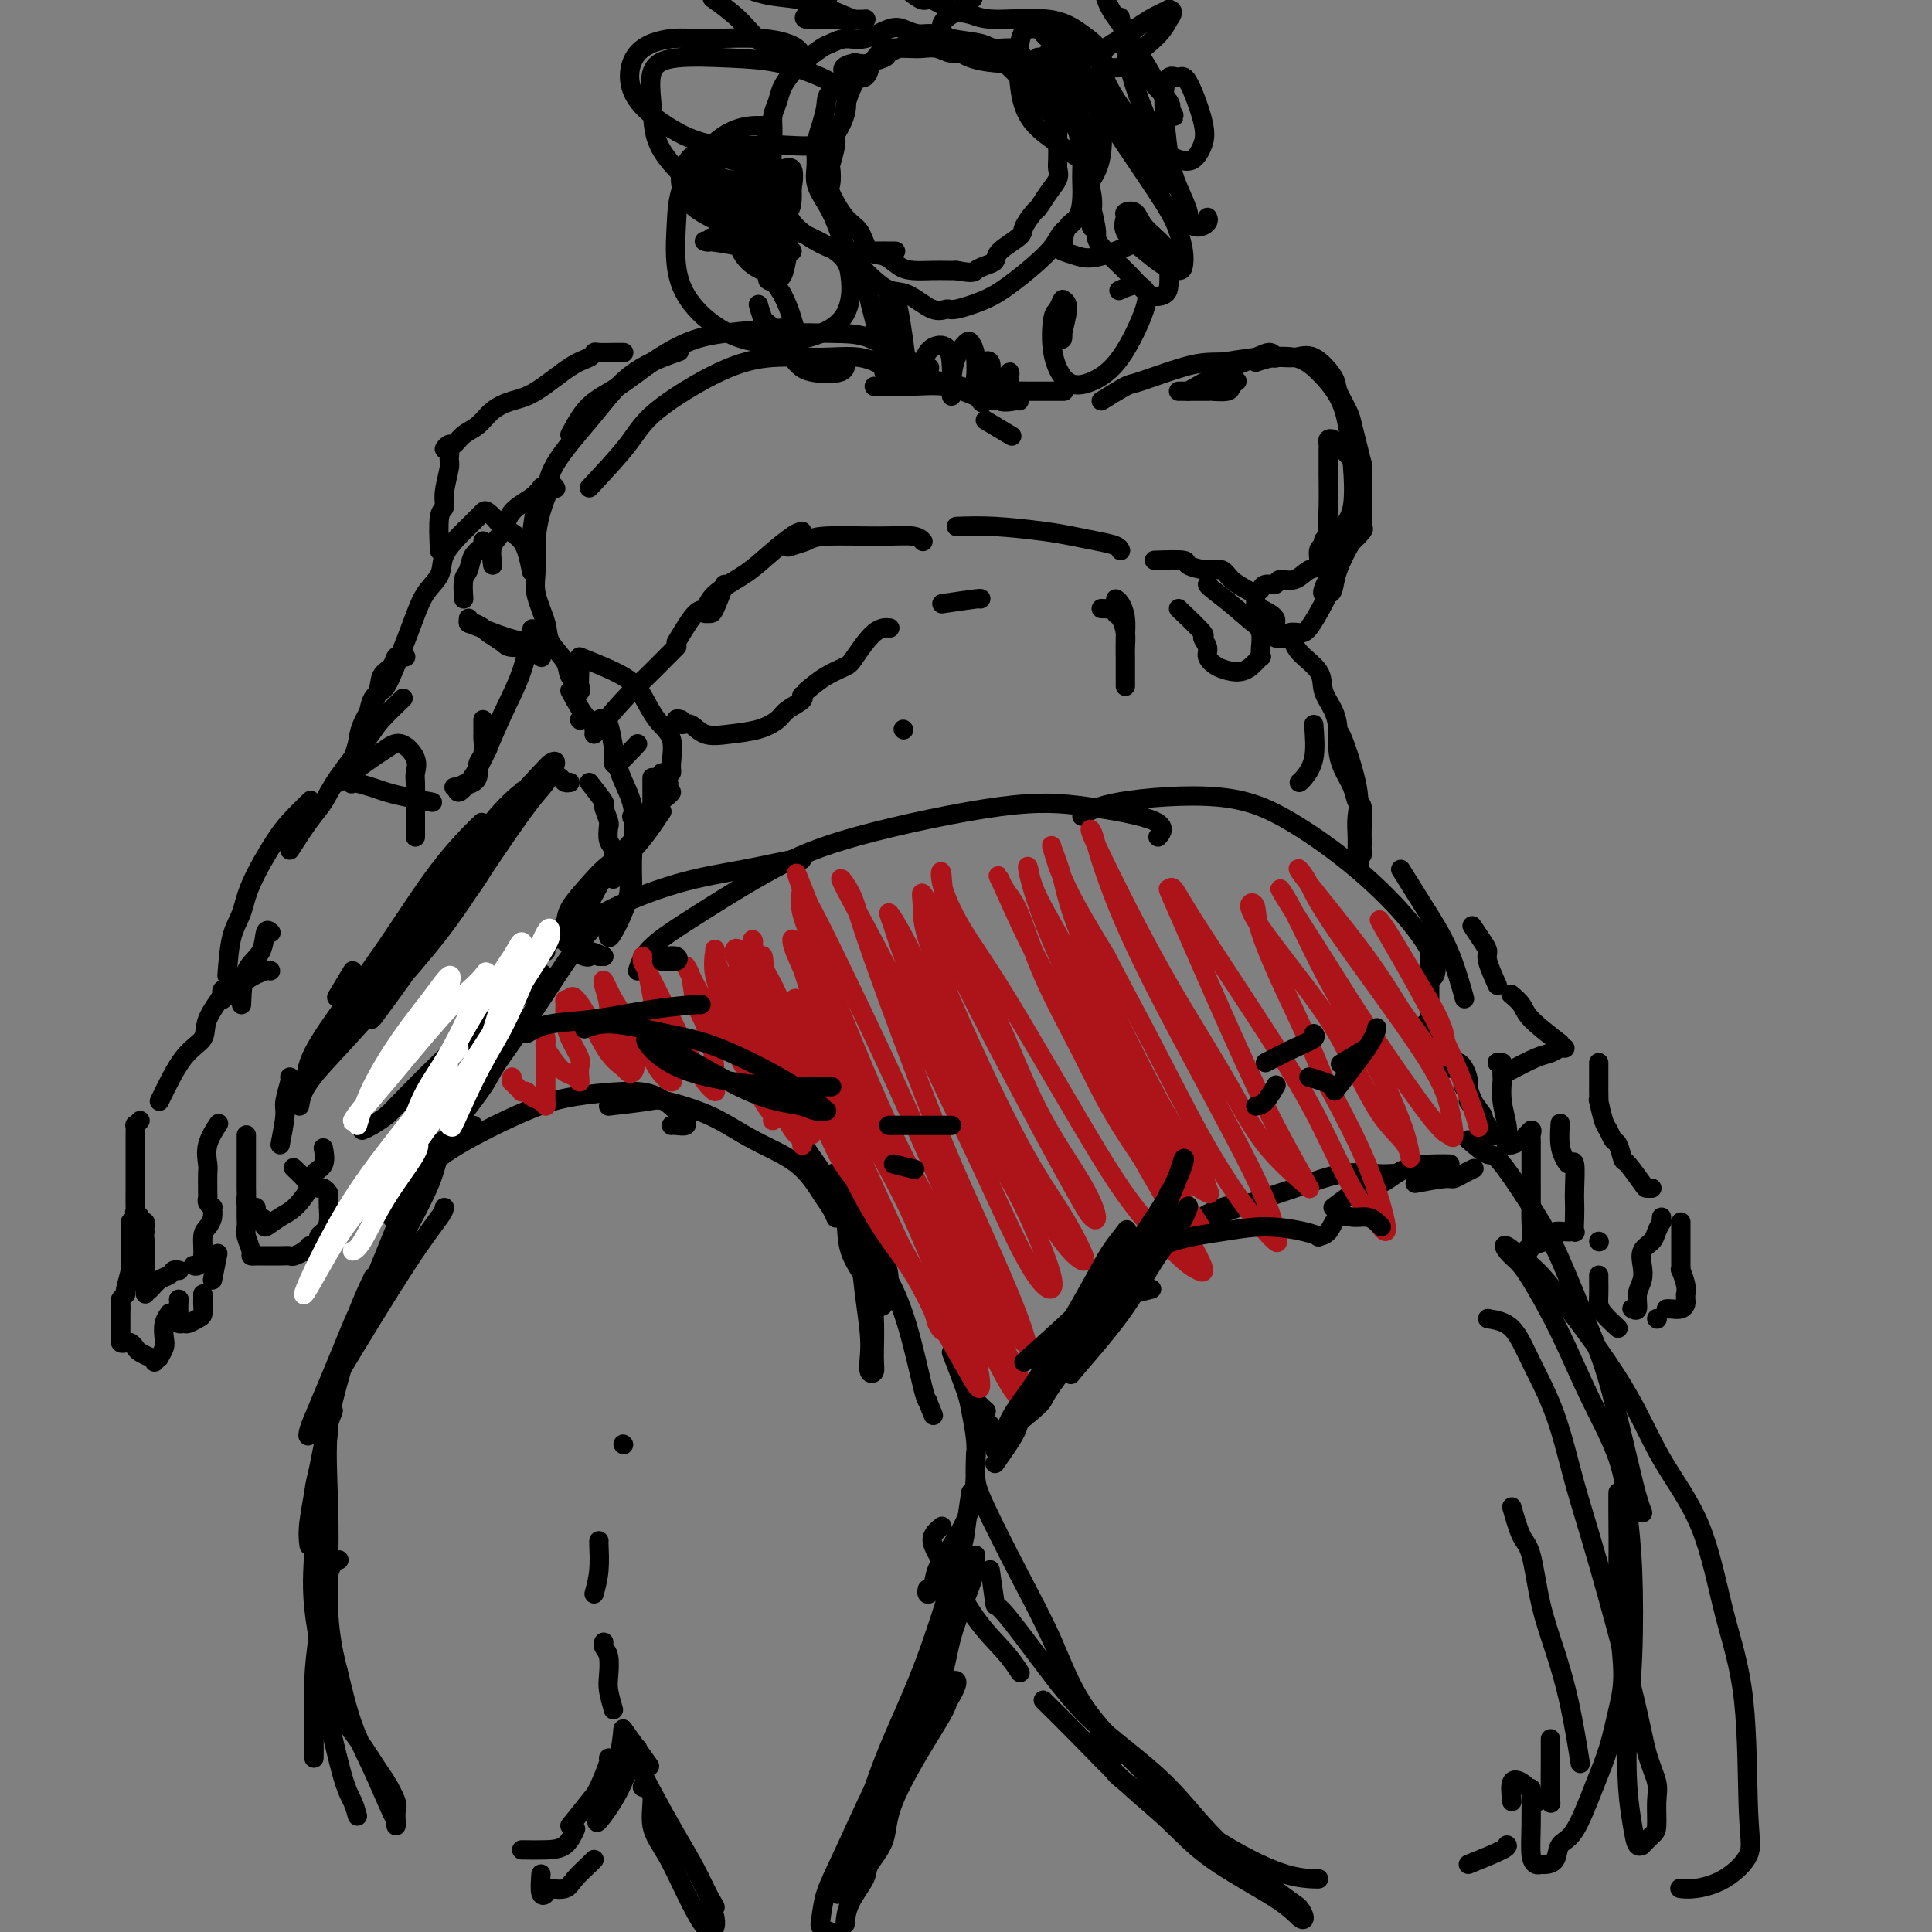 <svg viewBox='0 0 400 400' version='1.1' xmlns='http://www.w3.org/2000/svg' xmlns:xlink='http://www.w3.org/1999/xlink'><rect x="0" y="0" width="400" height="400" fill="#808080" stroke="none"/><g fill='none' stroke='#000000' stroke-width='4' stroke-linecap='round' stroke-linejoin='round'><path d='M65,364c0.018,-1.080 0.037,-2.160 0,-5c-0.037,-2.840 -0.129,-7.441 0,-11c0.129,-3.559 0.478,-6.078 1,-10c0.522,-3.922 1.218,-9.248 2,-12c0.782,-2.752 1.652,-2.929 2,-3c0.348,-0.071 0.174,-0.035 0,0'/><path d='M74,376c-0.271,-1.005 -0.542,-2.009 -1,-3c-0.458,-0.991 -1.104,-1.967 -2,-5c-0.896,-3.033 -2.041,-8.122 -3,-12c-0.959,-3.878 -1.731,-6.544 -2,-10c-0.269,-3.456 -0.035,-7.703 0,-12c0.035,-4.297 -0.130,-8.646 0,-14c0.130,-5.354 0.553,-11.715 1,-16c0.447,-4.285 0.917,-6.494 1,-8c0.083,-1.506 -0.220,-2.309 0,-3c0.220,-0.691 0.964,-1.270 1,-1c0.036,0.270 -0.634,1.390 -1,3c-0.366,1.610 -0.427,3.710 -1,6c-0.573,2.290 -1.659,4.771 -2,8c-0.341,3.229 0.062,7.208 0,11c-0.062,3.792 -0.589,7.398 0,13c0.589,5.602 2.295,13.199 4,18c1.705,4.801 3.409,6.805 5,9c1.591,2.195 3.067,4.580 4,6c0.933,1.420 1.322,1.874 2,3c0.678,1.126 1.646,2.925 2,4c0.354,1.075 0.094,1.426 0,2c-0.094,0.574 -0.023,1.370 0,2c0.023,0.630 -0.003,1.093 0,1c0.003,-0.093 0.034,-0.743 0,-1c-0.034,-0.257 -0.133,-0.120 -1,-2c-0.867,-1.880 -2.503,-5.775 -4,-9c-1.497,-3.225 -2.856,-5.778 -4,-9c-1.144,-3.222 -2.072,-7.111 -3,-11'/><path d='M70,346c-2.320,-8.628 -2.120,-14.699 -2,-20c0.120,-5.301 0.159,-9.831 0,-15c-0.159,-5.169 -0.515,-10.976 0,-16c0.515,-5.024 1.901,-9.264 3,-13c1.099,-3.736 1.911,-6.967 3,-10c1.089,-3.033 2.454,-5.866 3,-7c0.546,-1.134 0.273,-0.567 0,0'/><path d='M64,320c-0.160,-1.201 -0.321,-2.403 0,-5c0.321,-2.597 1.122,-6.590 2,-11c0.878,-4.410 1.832,-9.237 3,-14c1.168,-4.763 2.550,-9.463 5,-16c2.450,-6.537 5.966,-14.910 8,-20c2.034,-5.090 2.584,-6.898 4,-9c1.416,-2.102 3.698,-4.498 5,-6c1.302,-1.502 1.624,-2.112 2,-3c0.376,-0.888 0.805,-2.056 1,-2c0.195,0.056 0.155,1.336 0,2c-0.155,0.664 -0.427,0.712 -1,1c-0.573,0.288 -1.448,0.815 -2,2c-0.552,1.185 -0.782,3.026 -2,6c-1.218,2.974 -3.426,7.079 -5,10c-1.574,2.921 -2.516,4.659 -4,7c-1.484,2.341 -3.509,5.286 -5,8c-1.491,2.714 -2.446,5.196 -4,9c-1.554,3.804 -3.705,8.931 -5,12c-1.295,3.069 -1.734,4.081 -2,5c-0.266,0.919 -0.358,1.746 0,1c0.358,-0.746 1.168,-3.065 2,-5c0.832,-1.935 1.687,-3.485 5,-9c3.313,-5.515 9.084,-14.994 13,-21c3.916,-6.006 5.977,-8.540 7,-10c1.023,-1.460 1.006,-1.846 1,-2c-0.006,-0.154 -0.003,-0.077 0,0'/><path d='M173,250c0.000,0.000 0.100,0.100 0.1,0.1'/><path d='M167,238c2.506,3.596 5.012,7.193 7,10c1.988,2.807 3.458,4.826 5,7c1.542,2.174 3.157,4.504 4,6c0.843,1.496 0.916,2.156 1,3c0.084,0.844 0.180,1.870 0,3c-0.180,1.130 -0.635,2.364 -1,3c-0.365,0.636 -0.641,0.675 -1,0c-0.359,-0.675 -0.801,-2.063 -2,-4c-1.199,-1.937 -3.156,-4.423 -4,-7c-0.844,-2.577 -0.574,-5.244 -1,-8c-0.426,-2.756 -1.547,-5.600 -2,-7c-0.453,-1.400 -0.238,-1.354 0,-1c0.238,0.354 0.498,1.017 1,2c0.502,0.983 1.245,2.286 2,5c0.755,2.714 1.522,6.840 2,10c0.478,3.160 0.668,5.356 1,8c0.332,2.644 0.807,5.737 1,8c0.193,2.263 0.105,3.697 0,5c-0.105,1.303 -0.227,2.477 0,3c0.227,0.523 0.803,0.396 1,0c0.197,-0.396 0.014,-1.060 0,-3c-0.014,-1.940 0.140,-5.158 0,-8c-0.140,-2.842 -0.576,-5.310 -1,-8c-0.424,-2.690 -0.837,-5.602 -1,-7c-0.163,-1.398 -0.075,-1.282 0,-1c0.075,0.282 0.139,0.730 1,2c0.861,1.270 2.519,3.361 4,6c1.481,2.639 2.783,5.826 4,10c1.217,4.174 2.348,9.335 3,12c0.652,2.665 0.826,2.832 1,3'/><path d='M192,290c2.167,5.333 1.083,2.667 0,0'/><path d='M197,280c1.185,3.075 2.370,6.150 3,8c0.630,1.850 0.707,2.476 1,4c0.293,1.524 0.804,3.947 1,6c0.196,2.053 0.078,3.737 0,6c-0.078,2.263 -0.116,5.105 -1,8c-0.884,2.895 -2.615,5.844 -4,8c-1.385,2.156 -2.424,3.520 -3,5c-0.576,1.480 -0.691,3.077 -1,4c-0.309,0.923 -0.814,1.172 -1,1c-0.186,-0.172 -0.053,-0.763 0,-1c0.053,-0.237 0.027,-0.118 0,0'/><path d='M201,309c-0.401,2.698 -0.802,5.396 -1,7c-0.198,1.604 -0.192,2.115 -1,5c-0.808,2.885 -2.429,8.145 -4,13c-1.571,4.855 -3.093,9.305 -5,14c-1.907,4.695 -4.199,9.634 -6,14c-1.801,4.366 -3.110,8.160 -4,11c-0.890,2.840 -1.359,4.726 -2,6c-0.641,1.274 -1.454,1.935 -1,1c0.454,-0.935 2.174,-3.466 4,-7c1.826,-3.534 3.757,-8.071 6,-13c2.243,-4.929 4.796,-10.250 6,-13c1.204,-2.750 1.058,-2.929 1,-3c-0.058,-0.071 -0.029,-0.036 0,0'/><path d='M192,351c-2.476,3.579 -4.952,7.158 -8,13c-3.048,5.842 -6.668,13.947 -9,19c-2.332,5.053 -3.378,7.056 -4,9c-0.622,1.944 -0.821,3.831 -1,5c-0.179,1.169 -0.337,1.620 0,2c0.337,0.380 1.168,0.690 2,1'/><path d='M175,398c-0.024,0.318 -0.048,0.635 0,0c0.048,-0.635 0.168,-2.224 1,-4c0.832,-1.776 2.375,-3.741 3,-5c0.625,-1.259 0.332,-1.813 1,-3c0.668,-1.187 2.297,-3.008 3,-5c0.703,-1.992 0.479,-4.157 2,-8c1.521,-3.843 4.786,-9.365 7,-13c2.214,-3.635 3.376,-5.384 4,-7c0.624,-1.616 0.709,-3.100 1,-4c0.291,-0.900 0.787,-1.217 1,-1c0.213,0.217 0.141,0.966 -1,3c-1.141,2.034 -3.352,5.351 -5,8c-1.648,2.649 -2.732,4.630 -4,7c-1.268,2.370 -2.720,5.131 -4,8c-1.280,2.869 -2.387,5.848 -4,9c-1.613,3.152 -3.730,6.478 -5,8c-1.270,1.522 -1.693,1.241 -2,1c-0.307,-0.241 -0.499,-0.443 0,-2c0.499,-1.557 1.689,-4.471 3,-7c1.311,-2.529 2.744,-4.674 6,-10c3.256,-5.326 8.337,-13.833 11,-20c2.663,-6.167 2.910,-9.992 4,-14c1.090,-4.008 3.024,-8.198 4,-11c0.976,-2.802 0.993,-4.216 1,-5c0.007,-0.784 0.002,-0.938 0,-1c-0.002,-0.062 -0.001,-0.031 0,0'/><path d='M200,287c0.622,1.044 1.244,2.089 2,3c0.756,0.911 1.644,1.689 2,2c0.356,0.311 0.178,0.156 0,0'/><path d='M205,295c0.422,2.111 0.844,4.222 1,5c0.156,0.778 0.044,0.222 0,0c-0.044,-0.222 -0.022,-0.111 0,0'/><path d='M206,303c1.577,-2.226 3.155,-4.452 4,-6c0.845,-1.548 0.958,-2.417 1,-3c0.042,-0.583 0.012,-0.881 0,-1c-0.012,-0.119 -0.006,-0.060 0,0'/><path d='M209,296c2.433,-1.944 4.866,-3.887 6,-5c1.134,-1.113 0.970,-1.395 2,-3c1.030,-1.605 3.256,-4.533 5,-7c1.744,-2.467 3.008,-4.472 4,-6c0.992,-1.528 1.712,-2.579 2,-3c0.288,-0.421 0.144,-0.210 0,0'/><path d='M220,282c1.100,-1.909 2.201,-3.818 4,-6c1.799,-2.182 4.297,-4.636 6,-6c1.703,-1.364 2.612,-1.636 4,-2c1.388,-0.364 3.254,-0.818 4,-1c0.746,-0.182 0.373,-0.091 0,0'/><path d='M224,276c-1.667,1.250 -3.333,2.500 -4,3c-0.667,0.500 -0.333,0.250 0,0'/><path d='M215,282c2.030,-2.465 4.060,-4.931 5,-6c0.940,-1.069 0.789,-0.742 3,-3c2.211,-2.258 6.782,-7.103 10,-10c3.218,-2.897 5.083,-3.848 7,-5c1.917,-1.152 3.887,-2.505 6,-4c2.113,-1.495 4.371,-3.133 7,-4c2.629,-0.867 5.631,-0.964 7,-1c1.369,-0.036 1.105,-0.010 1,0c-0.105,0.010 -0.053,0.005 0,0'/><path d='M228,267c1.732,-2.341 3.465,-4.682 5,-6c1.535,-1.318 2.873,-1.615 4,-2c1.127,-0.385 2.045,-0.860 4,-2c1.955,-1.140 4.948,-2.947 10,-5c5.052,-2.053 12.163,-4.354 17,-6c4.837,-1.646 7.400,-2.637 10,-3c2.600,-0.363 5.239,-0.098 7,0c1.761,0.098 2.646,0.028 3,0c0.354,-0.028 0.177,-0.014 0,0'/><path d='M276,250c2.192,-1.660 4.385,-3.321 6,-4c1.615,-0.679 2.654,-0.378 4,-1c1.346,-0.622 3.000,-2.167 5,-3c2.000,-0.833 4.346,-0.955 6,-1c1.654,-0.045 2.615,-0.013 3,0c0.385,0.013 0.192,0.006 0,0'/><path d='M293,245c2.354,-0.445 4.708,-0.890 6,-1c1.292,-0.110 1.522,0.115 2,0c0.478,-0.115 1.206,-0.569 2,-1c0.794,-0.431 1.656,-0.837 2,-1c0.344,-0.163 0.172,-0.081 0,0'/><path d='M309,235c0.000,0.000 0.100,0.100 0.1,0.1'/><path d='M304,228c1.690,2.401 3.380,4.802 4,6c0.620,1.198 0.169,1.194 0,1c-0.169,-0.194 -0.055,-0.579 0,-1c0.055,-0.421 0.050,-0.880 0,-1c-0.050,-0.120 -0.147,0.097 -1,-1c-0.853,-1.097 -2.463,-3.509 -3,-5c-0.537,-1.491 0.001,-2.059 0,-3c-0.001,-0.941 -0.539,-2.253 -1,-3c-0.461,-0.747 -0.846,-0.928 -1,-1c-0.154,-0.072 -0.077,-0.036 0,0'/><path d='M303,222c0.620,2.257 1.240,4.513 2,6c0.760,1.487 1.661,2.203 2,3c0.339,0.797 0.116,1.675 0,2c-0.116,0.325 -0.126,0.098 0,0c0.126,-0.098 0.388,-0.069 0,-1c-0.388,-0.931 -1.424,-2.824 -2,-4c-0.576,-1.176 -0.690,-1.635 -1,-2c-0.310,-0.365 -0.814,-0.637 -1,-1c-0.186,-0.363 -0.053,-0.818 0,-1c0.053,-0.182 0.027,-0.091 0,0'/><path d='M303,222c-1.253,-0.492 -2.507,-0.983 -3,-1c-0.493,-0.017 -0.226,0.441 0,0c0.226,-0.441 0.411,-1.781 0,-2c-0.411,-0.219 -1.416,0.684 -2,0c-0.584,-0.684 -0.745,-2.954 -1,-4c-0.255,-1.046 -0.604,-0.868 -1,-1c-0.396,-0.132 -0.837,-0.574 -1,-1c-0.163,-0.426 -0.046,-0.836 0,-1c0.046,-0.164 0.023,-0.082 0,0'/><path d='M296,212c-0.002,-2.059 -0.004,-4.117 0,-6c0.004,-1.883 0.015,-3.590 0,-5c-0.015,-1.410 -0.056,-2.522 0,-4c0.056,-1.478 0.207,-3.321 0,-4c-0.207,-0.679 -0.774,-0.194 -1,0c-0.226,0.194 -0.113,0.097 0,0'/><path d='M98,233c-2.468,1.205 -4.935,2.409 -6,3c-1.065,0.591 -0.726,0.567 -1,1c-0.274,0.433 -1.159,1.323 -2,2c-0.841,0.677 -1.637,1.142 -2,2c-0.363,0.858 -0.292,2.110 -1,3c-0.708,0.890 -2.193,1.418 -3,2c-0.807,0.582 -0.934,1.218 -1,2c-0.066,0.782 -0.070,1.710 0,2c0.070,0.290 0.215,-0.059 0,0c-0.215,0.059 -0.790,0.527 -1,1c-0.210,0.473 -0.056,0.951 0,1c0.056,0.049 0.014,-0.333 0,-1c-0.014,-0.667 0.000,-1.621 1,-3c1.000,-1.379 2.986,-3.182 5,-5c2.014,-1.818 4.056,-3.650 8,-6c3.944,-2.350 9.788,-5.219 14,-7c4.212,-1.781 6.791,-2.473 10,-3c3.209,-0.527 7.050,-0.887 10,-1c2.950,-0.113 5.011,0.022 7,1c1.989,0.978 3.906,2.798 5,4c1.094,1.202 1.365,1.786 1,2c-0.365,0.214 -1.368,0.058 -2,0c-0.632,-0.058 -0.895,-0.016 -1,0c-0.105,0.016 -0.053,0.008 0,0'/><path d='M126,229c3.145,-0.364 6.290,-0.729 8,-1c1.710,-0.271 1.984,-0.449 4,0c2.016,0.449 5.772,1.523 9,3c3.228,1.477 5.926,3.356 9,5c3.074,1.644 6.523,3.054 9,5c2.477,1.946 3.984,4.429 5,6c1.016,1.571 1.543,2.231 2,3c0.457,0.769 0.845,1.648 1,2c0.155,0.352 0.078,0.176 0,0'/><path d='M75,234c0.547,-0.236 1.093,-0.473 2,-1c0.907,-0.527 2.173,-1.346 3,-2c0.827,-0.654 1.213,-1.145 3,-3c1.787,-1.855 4.973,-5.075 8,-8c3.027,-2.925 5.895,-5.557 8,-8c2.105,-2.443 3.448,-4.699 5,-7c1.552,-2.301 3.313,-4.648 4,-5c0.687,-0.352 0.299,1.292 0,2c-0.299,0.708 -0.511,0.480 -2,2c-1.489,1.520 -4.256,4.790 -6,7c-1.744,2.210 -2.467,3.362 -3,4c-0.533,0.638 -0.878,0.762 -1,1c-0.122,0.238 -0.022,0.589 1,0c1.022,-0.589 2.965,-2.117 5,-4c2.035,-1.883 4.163,-4.122 6,-6c1.837,-1.878 3.382,-3.394 4,-4c0.618,-0.606 0.309,-0.303 0,0'/><path d='M94,233c2.352,-3.032 4.704,-6.063 6,-8c1.296,-1.937 1.535,-2.779 3,-5c1.465,-2.221 4.156,-5.822 7,-10c2.844,-4.178 5.843,-8.932 8,-12c2.157,-3.068 3.474,-4.448 4,-5c0.526,-0.552 0.263,-0.276 0,0'/><path d='M117,195c2.030,-1.931 4.061,-3.862 8,-6c3.939,-2.138 9.788,-4.482 15,-6c5.212,-1.518 9.789,-2.211 14,-3c4.211,-0.789 8.057,-1.674 10,-2c1.943,-0.326 1.984,-0.093 2,0c0.016,0.093 0.008,0.047 0,0'/><path d='M132,201c0.499,-1.549 0.998,-3.099 3,-5c2.002,-1.901 5.506,-4.154 10,-7c4.494,-2.846 9.977,-6.285 15,-9c5.023,-2.715 9.587,-4.706 18,-7c8.413,-2.294 20.674,-4.891 29,-6c8.326,-1.109 12.716,-0.730 18,0c5.284,0.730 11.461,1.812 14,3c2.539,1.188 1.440,2.482 1,3c-0.440,0.518 -0.220,0.259 0,0'/><path d='M224,169c1.479,-1.065 2.957,-2.129 8,-3c5.043,-0.871 13.650,-1.548 20,-1c6.350,0.548 10.444,2.322 15,5c4.556,2.678 9.574,6.259 14,10c4.426,3.741 8.258,7.642 11,11c2.742,3.358 4.392,6.173 5,8c0.608,1.827 0.174,2.665 0,3c-0.174,0.335 -0.087,0.168 0,0'/><path d='M195,316c-1.045,0.844 -2.090,1.687 -2,3c0.090,1.313 1.317,3.094 3,6c1.683,2.906 3.824,6.936 6,10c2.176,3.064 4.387,5.161 6,7c1.613,1.839 2.626,3.418 3,4c0.374,0.582 0.107,0.166 0,0c-0.107,-0.166 -0.053,-0.083 0,0'/><path d='M202,301c-0.062,1.769 -0.124,3.537 0,5c0.124,1.463 0.433,2.620 2,6c1.567,3.380 4.393,8.983 7,14c2.607,5.017 4.997,9.446 7,14c2.003,4.554 3.619,9.231 7,14c3.381,4.769 8.526,9.630 12,13c3.474,3.370 5.278,5.249 6,6c0.722,0.751 0.361,0.376 0,0'/><path d='M227,360c1.288,1.893 2.576,3.785 3,5c0.424,1.215 -0.016,1.751 3,4c3.016,2.249 9.488,6.210 14,9c4.512,2.790 7.065,4.408 10,6c2.935,1.592 6.250,3.159 9,4c2.750,0.841 4.933,0.957 6,1c1.067,0.043 1.019,0.012 1,0c-0.019,-0.012 -0.010,-0.006 0,0'/><path d='M304,236c1.562,1.346 3.124,2.692 4,3c0.876,0.308 1.066,-0.423 3,2c1.934,2.423 5.614,8.001 8,12c2.386,3.999 3.479,6.418 5,10c1.521,3.582 3.469,8.326 5,12c1.531,3.674 2.645,6.277 4,11c1.355,4.723 2.951,11.565 4,16c1.049,4.435 1.552,6.463 2,8c0.448,1.537 0.842,2.582 1,3c0.158,0.418 0.079,0.209 0,0'/><path d='M335,309c-0.009,1.200 -0.019,2.401 0,5c0.019,2.599 0.066,6.598 0,10c-0.066,3.402 -0.246,6.208 0,10c0.246,3.792 0.919,8.571 1,12c0.081,3.429 -0.430,5.508 -1,8c-0.570,2.492 -1.198,5.396 -2,8c-0.802,2.604 -1.777,4.908 -3,8c-1.223,3.092 -2.695,6.972 -4,9c-1.305,2.028 -2.443,2.205 -3,3c-0.557,0.795 -0.531,2.210 -1,3c-0.469,0.790 -1.432,0.956 -2,1c-0.568,0.044 -0.741,-0.035 -1,0c-0.259,0.035 -0.605,0.183 -1,0c-0.395,-0.183 -0.838,-0.699 -1,-2c-0.162,-1.301 -0.044,-3.389 0,-6c0.044,-2.611 0.012,-5.746 0,-7c-0.012,-1.254 -0.006,-0.627 0,0'/><path d='M187,151c0.000,0.000 0.100,0.100 0.1,0.1'/><path d='M123,152c2.075,-2.498 4.150,-4.995 6,-7c1.850,-2.005 3.475,-3.517 5,-5c1.525,-1.483 2.949,-2.938 4,-4c1.051,-1.062 1.729,-1.732 2,-2c0.271,-0.268 0.136,-0.134 0,0'/><path d='M150,121c-0.762,2.000 -1.524,4.000 -2,5c-0.476,1.000 -0.667,1.000 -1,1c-0.333,0.000 -0.810,0.000 -1,0c-0.190,-0.000 -0.095,0.000 0,0'/><path d='M140,133c1.484,-2.488 2.969,-4.975 4,-6c1.031,-1.025 1.609,-0.586 2,-1c0.391,-0.414 0.593,-1.681 2,-3c1.407,-1.319 4.017,-2.691 6,-4c1.983,-1.309 3.340,-2.554 5,-4c1.660,-1.446 3.623,-3.095 5,-4c1.377,-0.905 2.169,-1.068 2,-1c-0.169,0.068 -1.297,0.368 -2,1c-0.703,0.632 -0.980,1.595 -1,2c-0.020,0.405 0.218,0.251 1,0c0.782,-0.251 2.108,-0.599 3,-1c0.892,-0.401 1.349,-0.853 4,-1c2.651,-0.147 7.494,0.012 11,0c3.506,-0.012 5.675,-0.196 7,0c1.325,0.196 1.807,0.770 2,1c0.193,0.230 0.096,0.115 0,0'/><path d='M198,109c2.398,-0.089 4.797,-0.179 8,0c3.203,0.179 7.212,0.626 10,1c2.788,0.374 4.355,0.675 6,1c1.645,0.325 3.369,0.675 5,1c1.631,0.325 3.170,0.626 4,1c0.830,0.374 0.951,0.821 1,1c0.049,0.179 0.024,0.089 0,0'/><path d='M239,116c2.523,-0.080 5.045,-0.159 6,0c0.955,0.159 0.342,0.557 1,1c0.658,0.443 2.586,0.932 4,1c1.414,0.068 2.312,-0.285 3,0c0.688,0.285 1.165,1.208 2,2c0.835,0.792 2.028,1.454 3,2c0.972,0.546 1.722,0.975 2,1c0.278,0.025 0.082,-0.355 0,0c-0.082,0.355 -0.050,1.445 0,2c0.050,0.555 0.118,0.573 1,1c0.882,0.427 2.576,1.261 3,2c0.424,0.739 -0.424,1.383 0,2c0.424,0.617 2.120,1.207 3,2c0.880,0.793 0.944,1.790 2,3c1.056,1.210 3.106,2.634 4,4c0.894,1.366 0.634,2.675 1,4c0.366,1.325 1.359,2.665 2,4c0.641,1.335 0.931,2.667 1,4c0.069,1.333 -0.083,2.669 0,4c0.083,1.331 0.400,2.656 1,4c0.600,1.344 1.481,2.706 2,4c0.519,1.294 0.675,2.519 1,3c0.325,0.481 0.819,0.219 1,1c0.181,0.781 0.048,2.604 0,4c-0.048,1.396 -0.012,2.364 0,3c0.012,0.636 0.001,0.941 0,1c-0.001,0.059 0.010,-0.129 0,0c-0.010,0.129 -0.041,0.573 0,1c0.041,0.427 0.155,0.836 0,1c-0.155,0.164 -0.577,0.082 -1,0'/><path d='M281,177c1.238,6.062 0.332,2.218 0,1c-0.332,-1.218 -0.089,0.191 0,1c0.089,0.809 0.023,1.018 0,1c-0.023,-0.018 -0.003,-0.263 0,-1c0.003,-0.737 -0.009,-1.968 0,-3c0.009,-1.032 0.041,-1.867 0,-3c-0.041,-1.133 -0.155,-2.566 0,-4c0.155,-1.434 0.578,-2.869 0,-6c-0.578,-3.131 -2.155,-7.958 -3,-10c-0.845,-2.042 -0.956,-1.298 -1,-1c-0.044,0.298 -0.022,0.149 0,0'/><path d='M272,150c0.196,2.536 0.393,5.071 0,7c-0.393,1.929 -1.375,3.250 -2,4c-0.625,0.750 -0.893,0.929 -1,1c-0.107,0.071 -0.054,0.036 0,0'/><path d='M113,159c1.185,0.732 2.369,1.464 3,2c0.631,0.536 0.708,0.875 1,1c0.292,0.125 0.798,0.036 1,0c0.202,-0.036 0.101,-0.018 0,0'/><path d='M122,162c1.298,1.660 2.596,3.321 3,4c0.404,0.679 -0.088,0.378 0,1c0.088,0.622 0.754,2.167 1,3c0.246,0.833 0.070,0.952 0,1c-0.070,0.048 -0.035,0.024 0,0'/><path d='M126,171c-0.114,1.119 -0.227,2.238 0,3c0.227,0.762 0.795,1.167 1,2c0.205,0.833 0.048,2.095 0,3c-0.048,0.905 0.012,1.454 0,2c-0.012,0.546 -0.095,1.089 0,1c0.095,-0.089 0.368,-0.811 1,-2c0.632,-1.189 1.623,-2.847 2,-3c0.377,-0.153 0.139,1.199 0,2c-0.139,0.801 -0.181,1.052 0,2c0.181,0.948 0.585,2.594 0,5c-0.585,2.406 -2.158,5.572 -3,7c-0.842,1.428 -0.954,1.118 -1,1c-0.046,-0.118 -0.026,-0.046 0,0c0.026,0.046 0.059,0.064 0,-1c-0.059,-1.064 -0.208,-3.209 0,-4c0.208,-0.791 0.774,-0.226 1,0c0.226,0.226 0.113,0.113 0,0'/><path d='M125,198c-0.417,0.000 -0.833,0.000 -1,0c-0.167,0.000 -0.083,0.000 0,0'/><path d='M125,198c-1.298,-0.536 -2.595,-1.071 -3,-1c-0.405,0.071 0.083,0.750 0,1c-0.083,0.250 -0.738,0.071 -1,0c-0.262,-0.071 -0.131,-0.036 0,0'/><path d='M121,189c1.667,-3.274 3.333,-6.548 5,-9c1.667,-2.452 3.333,-4.083 5,-6c1.667,-1.917 3.333,-4.119 4,-5c0.667,-0.881 0.333,-0.440 0,0'/><path d='M137,168c-1.618,2.485 -3.236,4.970 -6,8c-2.764,3.030 -6.674,6.606 -9,9c-2.326,2.394 -3.070,3.607 -4,5c-0.930,1.393 -2.048,2.966 -3,4c-0.952,1.034 -1.740,1.529 -2,2c-0.260,0.471 0.008,0.918 0,1c-0.008,0.082 -0.291,-0.200 0,-1c0.291,-0.800 1.157,-2.117 2,-3c0.843,-0.883 1.665,-1.331 2,-2c0.335,-0.669 0.184,-1.561 1,-3c0.816,-1.439 2.598,-3.427 4,-5c1.402,-1.573 2.426,-2.731 4,-4c1.574,-1.269 3.700,-2.649 5,-4c1.300,-1.351 1.773,-2.671 3,-5c1.227,-2.329 3.208,-5.665 4,-7c0.792,-1.335 0.396,-0.667 0,0'/><path d='M137,168c-2.619,0.415 -5.238,0.829 -6,1c-0.762,0.171 0.332,0.098 1,0c0.668,-0.098 0.911,-0.222 2,-1c1.089,-0.778 3.024,-2.209 4,-3c0.976,-0.791 0.993,-0.940 1,-1c0.007,-0.060 0.003,-0.030 0,0'/><path d='M228,126c0.726,0.027 1.452,0.055 2,0c0.548,-0.055 0.917,-0.191 1,0c0.083,0.191 -0.121,0.709 0,1c0.121,0.291 0.568,0.353 1,1c0.432,0.647 0.848,1.878 1,3c0.152,1.122 0.041,2.135 0,3c-0.041,0.865 -0.011,1.583 0,2c0.011,0.417 0.003,0.533 0,1c-0.003,0.467 -0.001,1.283 0,2c0.001,0.717 -0.000,1.333 0,2c0.000,0.667 0.001,1.386 0,1c-0.001,-0.386 -0.003,-1.875 0,-3c0.003,-1.125 0.011,-1.885 0,-3c-0.011,-1.115 -0.042,-2.586 0,-4c0.042,-1.414 0.155,-2.771 0,-4c-0.155,-1.229 -0.580,-2.331 -1,-3c-0.420,-0.669 -0.834,-0.905 -1,-1c-0.166,-0.095 -0.083,-0.047 0,0'/><path d='M112,136c0.000,0.000 0.100,0.100 0.1,0.1'/><path d='M97,129c3.011,1.185 6.022,2.370 8,3c1.978,0.630 2.922,0.705 4,1c1.078,0.295 2.290,0.810 3,1c0.710,0.190 0.917,0.054 1,0c0.083,-0.054 0.041,-0.027 0,0'/><path d='M112,134c-2.396,0.058 -4.792,0.117 -6,0c-1.208,-0.117 -1.227,-0.409 -2,-1c-0.773,-0.591 -2.298,-1.483 -3,-2c-0.702,-0.517 -0.580,-0.661 -1,-1c-0.420,-0.339 -1.381,-0.874 -2,-1c-0.619,-0.126 -0.898,0.159 -1,0c-0.102,-0.159 -0.029,-0.760 0,-1c0.029,-0.240 0.015,-0.120 0,0'/><path d='M96,124c-0.099,-1.541 -0.198,-3.082 0,-4c0.198,-0.918 0.694,-1.213 1,-2c0.306,-0.787 0.422,-2.067 1,-3c0.578,-0.933 1.617,-1.521 2,-2c0.383,-0.479 0.109,-0.851 0,-1c-0.109,-0.149 -0.055,-0.074 0,0'/><path d='M102,117c-0.194,-1.452 -0.388,-2.904 0,-4c0.388,-1.096 1.358,-1.835 2,-3c0.642,-1.165 0.956,-2.756 2,-4c1.044,-1.244 2.820,-2.143 4,-3c1.180,-0.857 1.766,-1.674 2,-2c0.234,-0.326 0.117,-0.163 0,0'/><path d='M120,139c-0.059,1.760 -0.118,3.521 0,4c0.118,0.479 0.412,-0.323 0,-1c-0.412,-0.677 -1.529,-1.230 -2,-2c-0.471,-0.770 -0.294,-1.758 -1,-3c-0.706,-1.242 -2.295,-2.739 -3,-4c-0.705,-1.261 -0.527,-2.285 -1,-4c-0.473,-1.715 -1.598,-4.121 -2,-6c-0.402,-1.879 -0.079,-3.232 0,-5c0.079,-1.768 -0.084,-3.952 0,-6c0.084,-2.048 0.414,-3.961 1,-6c0.586,-2.039 1.427,-4.203 2,-5c0.573,-0.797 0.878,-0.228 1,0c0.122,0.228 0.061,0.114 0,0'/><path d='M110,111c0.336,-2.451 0.673,-4.903 1,-6c0.327,-1.097 0.645,-0.841 1,-1c0.355,-0.159 0.748,-0.734 1,-2c0.252,-1.266 0.363,-3.222 2,-6c1.637,-2.778 4.799,-6.376 7,-9c2.201,-2.624 3.441,-4.272 5,-6c1.559,-1.728 3.439,-3.535 6,-5c2.561,-1.465 5.805,-2.587 7,-3c1.195,-0.413 0.341,-0.118 0,0c-0.341,0.118 -0.171,0.059 0,0'/><path d='M118,90c1.178,-2.206 2.356,-4.412 4,-6c1.644,-1.588 3.756,-2.559 6,-4c2.244,-1.441 4.622,-3.353 7,-5c2.378,-1.647 4.756,-3.030 7,-4c2.244,-0.970 4.354,-1.528 8,-2c3.646,-0.472 8.828,-0.858 11,-1c2.172,-0.142 1.335,-0.041 1,0c-0.335,0.041 -0.167,0.020 0,0'/><path d='M154,70c1.909,-0.421 3.819,-0.841 7,-1c3.181,-0.159 7.634,-0.056 11,0c3.366,0.056 5.644,0.067 8,1c2.356,0.933 4.788,2.790 7,4c2.212,1.210 4.203,1.774 5,2c0.797,0.226 0.398,0.113 0,0'/><path d='M183,75c2.010,0.755 4.020,1.511 5,2c0.980,0.489 0.930,0.713 2,1c1.070,0.287 3.260,0.637 5,1c1.740,0.363 3.031,0.738 4,1c0.969,0.262 1.618,0.409 3,1c1.382,0.591 3.498,1.624 5,2c1.502,0.376 2.388,0.093 3,0c0.612,-0.093 0.948,0.003 1,0c0.052,-0.003 -0.180,-0.106 -1,0c-0.820,0.106 -2.227,0.421 -3,0c-0.773,-0.421 -0.910,-1.577 -1,-2c-0.090,-0.423 -0.132,-0.113 0,0c0.132,0.113 0.438,0.030 2,0c1.562,-0.030 4.380,-0.008 6,0c1.620,0.008 2.043,0.002 3,0c0.957,-0.002 2.450,-0.001 3,0c0.550,0.001 0.157,0.000 0,0c-0.157,-0.000 -0.079,-0.000 0,0'/><path d='M244,81c2.508,0.006 5.015,0.012 6,0c0.985,-0.012 0.446,-0.042 1,0c0.554,0.042 2.200,0.156 3,0c0.800,-0.156 0.754,-0.580 1,-1c0.246,-0.420 0.785,-0.834 1,-1c0.215,-0.166 0.108,-0.083 0,0'/><path d='M246,81c2.862,-1.628 5.723,-3.256 7,-4c1.277,-0.744 0.969,-0.606 2,-1c1.031,-0.394 3.400,-1.322 5,-2c1.600,-0.678 2.431,-1.106 3,-1c0.569,0.106 0.877,0.744 1,1c0.123,0.256 0.062,0.128 0,0'/><path d='M260,75c1.328,-0.451 2.655,-0.901 4,-1c1.345,-0.099 2.707,0.154 4,0c1.293,-0.154 2.518,-0.716 4,0c1.482,0.716 3.223,2.711 4,4c0.777,1.289 0.590,1.873 1,3c0.410,1.127 1.416,2.797 2,4c0.584,1.203 0.745,1.940 1,3c0.255,1.060 0.604,2.442 1,4c0.396,1.558 0.838,3.291 1,4c0.162,0.709 0.043,0.393 0,1c-0.043,0.607 -0.009,2.135 0,3c0.009,0.865 -0.007,1.065 0,2c0.007,0.935 0.037,2.604 0,4c-0.037,1.396 -0.143,2.518 0,3c0.143,0.482 0.533,0.324 0,1c-0.533,0.676 -1.989,2.188 -3,3c-1.011,0.812 -1.578,0.925 -2,2c-0.422,1.075 -0.699,3.111 -1,4c-0.301,0.889 -0.627,0.629 -1,1c-0.373,0.371 -0.792,1.372 -1,2c-0.208,0.628 -0.204,0.884 0,1c0.204,0.116 0.608,0.094 1,0c0.392,-0.094 0.770,-0.258 1,-1c0.230,-0.742 0.310,-2.061 1,-4c0.690,-1.939 1.989,-4.499 3,-6c1.011,-1.501 1.734,-1.943 2,-3c0.266,-1.057 0.076,-2.731 0,-4c-0.076,-1.269 -0.038,-2.135 0,-3'/><path d='M282,102c-0.002,-1.483 -0.006,-1.692 0,-2c0.006,-0.308 0.023,-0.716 0,-1c-0.023,-0.284 -0.086,-0.443 0,-1c0.086,-0.557 0.322,-1.512 0,-2c-0.322,-0.488 -1.200,-0.510 -2,-1c-0.800,-0.490 -1.521,-1.449 -2,-2c-0.479,-0.551 -0.717,-0.696 -1,-1c-0.283,-0.304 -0.612,-0.769 -1,-1c-0.388,-0.231 -0.836,-0.228 -1,0c-0.164,0.228 -0.044,0.682 0,1c0.044,0.318 0.011,0.499 0,1c-0.011,0.501 0.001,1.322 0,2c-0.001,0.678 -0.013,1.212 0,3c0.013,1.788 0.051,4.829 0,7c-0.051,2.171 -0.191,3.471 0,5c0.191,1.529 0.715,3.285 1,5c0.285,1.715 0.332,3.387 0,5c-0.332,1.613 -1.043,3.168 -2,5c-0.957,1.832 -2.159,3.942 -3,5c-0.841,1.058 -1.319,1.065 -2,1c-0.681,-0.065 -1.563,-0.200 -2,0c-0.437,0.200 -0.429,0.736 -1,1c-0.571,0.264 -1.722,0.257 -2,0c-0.278,-0.257 0.318,-0.762 0,-1c-0.318,-0.238 -1.549,-0.207 -3,-1c-1.451,-0.793 -3.121,-2.408 -5,-4c-1.879,-1.592 -3.967,-3.159 -5,-4c-1.033,-0.841 -1.009,-0.954 -1,-1c0.009,-0.046 0.005,-0.023 0,0'/><path d='M189,10c0.125,-0.429 0.251,-0.858 0,-1c-0.251,-0.142 -0.877,0.003 -1,0c-0.123,-0.003 0.257,-0.155 0,0c-0.257,0.155 -1.150,0.618 -2,1c-0.850,0.382 -1.656,0.685 -2,1c-0.344,0.315 -0.227,0.644 -1,1c-0.773,0.356 -2.435,0.741 -3,1c-0.565,0.259 -0.031,0.393 0,1c0.031,0.607 -0.439,1.689 -1,2c-0.561,0.311 -1.212,-0.148 -2,1c-0.788,1.148 -1.713,3.905 -2,5c-0.287,1.095 0.063,0.529 0,1c-0.063,0.471 -0.539,1.980 -1,3c-0.461,1.020 -0.908,1.552 -1,2c-0.092,0.448 0.169,0.813 0,2c-0.169,1.187 -0.769,3.197 -1,4c-0.231,0.803 -0.094,0.401 0,1c0.094,0.599 0.146,2.199 0,3c-0.146,0.801 -0.489,0.801 0,2c0.489,1.199 1.811,3.596 3,5c1.189,1.404 2.246,1.816 3,3c0.754,1.184 1.206,3.140 2,4c0.794,0.860 1.932,0.623 3,1c1.068,0.377 2.068,1.369 3,2c0.932,0.631 1.796,0.901 3,1c1.204,0.099 2.747,0.027 4,0c1.253,-0.027 2.215,-0.008 3,0c0.785,0.008 1.392,0.004 2,0'/><path d='M198,56c3.602,0.669 3.607,0.341 4,0c0.393,-0.341 1.175,-0.695 2,-1c0.825,-0.305 1.692,-0.562 2,-1c0.308,-0.438 0.057,-1.057 1,-2c0.943,-0.943 3.081,-2.209 4,-3c0.919,-0.791 0.618,-1.108 1,-2c0.382,-0.892 1.447,-2.361 2,-3c0.553,-0.639 0.593,-0.450 1,-1c0.407,-0.550 1.181,-1.841 2,-3c0.819,-1.159 1.683,-2.188 2,-3c0.317,-0.812 0.086,-1.407 0,-2c-0.086,-0.593 -0.026,-1.185 0,-2c0.026,-0.815 0.020,-1.852 0,-3c-0.020,-1.148 -0.053,-2.407 0,-3c0.053,-0.593 0.191,-0.521 0,-1c-0.191,-0.479 -0.713,-1.508 -1,-2c-0.287,-0.492 -0.340,-0.448 -1,-1c-0.660,-0.552 -1.928,-1.702 -3,-3c-1.072,-1.298 -1.949,-2.744 -3,-4c-1.051,-1.256 -2.277,-2.321 -3,-3c-0.723,-0.679 -0.945,-0.970 -1,-1c-0.055,-0.030 0.057,0.202 -1,0c-1.057,-0.202 -3.282,-0.839 -5,-1c-1.718,-0.161 -2.929,0.152 -4,0c-1.071,-0.152 -2.002,-0.771 -3,-1c-0.998,-0.229 -2.062,-0.068 -3,0c-0.938,0.068 -1.748,0.043 -3,0c-1.252,-0.043 -2.944,-0.104 -4,0c-1.056,0.104 -1.477,0.374 -2,1c-0.523,0.626 -1.150,1.607 -2,2c-0.850,0.393 -1.925,0.196 -3,0'/><path d='M177,13c-3.997,0.842 -1.989,1.947 -2,3c-0.011,1.053 -2.041,2.056 -3,3c-0.959,0.944 -0.847,1.830 -1,3c-0.153,1.170 -0.571,2.623 -1,4c-0.429,1.377 -0.869,2.677 -1,4c-0.131,1.323 0.048,2.668 0,4c-0.048,1.332 -0.323,2.649 0,4c0.323,1.351 1.243,2.734 2,4c0.757,1.266 1.350,2.413 2,4c0.650,1.587 1.358,3.613 2,5c0.642,1.387 1.218,2.134 2,3c0.782,0.866 1.772,1.850 3,3c1.228,1.150 2.696,2.467 4,3c1.304,0.533 2.445,0.281 4,1c1.555,0.719 3.524,2.409 5,3c1.476,0.591 2.459,0.084 3,0c0.541,-0.084 0.638,0.256 2,0c1.362,-0.256 3.988,-1.107 6,-2c2.012,-0.893 3.411,-1.827 5,-3c1.589,-1.173 3.368,-2.586 5,-4c1.632,-1.414 3.117,-2.829 4,-4c0.883,-1.171 1.165,-2.096 2,-3c0.835,-0.904 2.225,-1.785 3,-3c0.775,-1.215 0.937,-2.762 1,-4c0.063,-1.238 0.028,-2.165 0,-3c-0.028,-0.835 -0.051,-1.576 0,-3c0.051,-1.424 0.174,-3.531 0,-5c-0.174,-1.469 -0.645,-2.301 -1,-3c-0.355,-0.699 -0.596,-1.265 -1,-2c-0.404,-0.735 -0.973,-1.639 -2,-3c-1.027,-1.361 -2.514,-3.181 -4,-5'/><path d='M216,17c-2.080,-3.019 -3.280,-4.065 -4,-5c-0.720,-0.935 -0.958,-1.757 -2,-2c-1.042,-0.243 -2.887,0.093 -4,0c-1.113,-0.093 -1.495,-0.617 -3,-1c-1.505,-0.383 -4.134,-0.627 -6,-1c-1.866,-0.373 -2.971,-0.877 -4,-1c-1.029,-0.123 -1.983,0.134 -3,0c-1.017,-0.134 -2.097,-0.659 -3,-1c-0.903,-0.341 -1.629,-0.497 -3,0c-1.371,0.497 -3.386,1.646 -5,2c-1.614,0.354 -2.827,-0.086 -4,0c-1.173,0.086 -2.307,0.697 -3,1c-0.693,0.303 -0.945,0.296 -2,1c-1.055,0.704 -2.914,2.117 -4,3c-1.086,0.883 -1.401,1.237 -2,2c-0.599,0.763 -1.483,1.937 -2,3c-0.517,1.063 -0.667,2.015 -1,3c-0.333,0.985 -0.847,2.003 -1,3c-0.153,0.997 0.057,1.975 0,4c-0.057,2.025 -0.382,5.099 0,7c0.382,1.901 1.469,2.629 2,4c0.531,1.371 0.506,3.387 1,5c0.494,1.613 1.506,2.825 3,4c1.494,1.175 3.468,2.315 5,3c1.532,0.685 2.620,0.916 4,1c1.380,0.084 3.050,0.023 5,0c1.950,-0.023 4.179,-0.006 5,0c0.821,0.006 0.235,0.002 0,0c-0.235,-0.002 -0.117,-0.001 0,0'/><path d='M215,12c0.038,0.362 0.077,0.725 0,1c-0.077,0.275 -0.269,0.463 0,1c0.269,0.537 0.999,1.424 2,2c1.001,0.576 2.273,0.841 3,1c0.727,0.159 0.909,0.211 1,0c0.091,-0.211 0.091,-0.684 0,-1c-0.091,-0.316 -0.273,-0.474 -1,-1c-0.727,-0.526 -1.998,-1.421 -3,-2c-1.002,-0.579 -1.736,-0.842 -2,-1c-0.264,-0.158 -0.057,-0.210 0,0c0.057,0.210 -0.034,0.683 0,1c0.034,0.317 0.195,0.477 1,1c0.805,0.523 2.254,1.408 3,2c0.746,0.592 0.789,0.891 1,1c0.211,0.109 0.589,0.027 1,0c0.411,-0.027 0.854,0.000 1,0c0.146,-0.000 -0.005,-0.028 0,0c0.005,0.028 0.167,0.113 0,0c-0.167,-0.113 -0.661,-0.422 -1,-1c-0.339,-0.578 -0.521,-1.423 -1,-2c-0.479,-0.577 -1.253,-0.885 -2,-1c-0.747,-0.115 -1.465,-0.036 -2,0c-0.535,0.036 -0.886,0.030 -1,0c-0.114,-0.030 0.008,-0.085 0,0c-0.008,0.085 -0.145,0.310 0,1c0.145,0.690 0.573,1.845 1,3'/><path d='M216,17c0.675,1.256 2.364,2.395 4,4c1.636,1.605 3.220,3.676 4,5c0.780,1.324 0.756,1.899 1,2c0.244,0.101 0.756,-0.274 1,0c0.244,0.274 0.220,1.195 0,1c-0.220,-0.195 -0.637,-1.507 -1,-2c-0.363,-0.493 -0.674,-0.167 -1,-1c-0.326,-0.833 -0.669,-2.827 -1,-4c-0.331,-1.173 -0.651,-1.527 -1,-2c-0.349,-0.473 -0.727,-1.065 -1,-1c-0.273,0.065 -0.441,0.786 0,2c0.441,1.214 1.491,2.920 2,5c0.509,2.080 0.476,4.533 1,7c0.524,2.467 1.604,4.948 2,7c0.396,2.052 0.106,3.674 0,5c-0.106,1.326 -0.028,2.355 0,2c0.028,-0.355 0.008,-2.096 0,-3c-0.008,-0.904 -0.002,-0.973 0,-1c0.002,-0.027 0.001,-0.014 0,0'/><path d='M226,43c0.465,1.924 0.930,3.847 1,5c0.070,1.153 -0.254,1.534 1,3c1.254,1.466 4.087,4.017 6,6c1.913,1.983 2.905,3.399 4,4c1.095,0.601 2.294,0.387 3,0c0.706,-0.387 0.920,-0.948 1,-2c0.080,-1.052 0.028,-2.594 0,-4c-0.028,-1.406 -0.031,-2.676 -1,-4c-0.969,-1.324 -2.904,-2.700 -4,-4c-1.096,-1.300 -1.354,-2.522 -2,-3c-0.646,-0.478 -1.681,-0.213 -2,0c-0.319,0.213 0.079,0.373 0,1c-0.079,0.627 -0.634,1.722 0,3c0.634,1.278 2.458,2.741 4,4c1.542,1.259 2.803,2.315 4,3c1.197,0.685 2.331,0.998 3,1c0.669,0.002 0.875,-0.308 1,-1c0.125,-0.692 0.170,-1.767 0,-3c-0.170,-1.233 -0.553,-2.624 -1,-4c-0.447,-1.376 -0.956,-2.735 -3,-6c-2.044,-3.265 -5.622,-8.434 -8,-12c-2.378,-3.566 -3.556,-5.527 -5,-8c-1.444,-2.473 -3.156,-5.458 -4,-7c-0.844,-1.542 -0.821,-1.642 -1,-2c-0.179,-0.358 -0.559,-0.975 0,0c0.559,0.975 2.059,3.543 4,6c1.941,2.457 4.324,4.803 6,7c1.676,2.197 2.643,4.245 4,6c1.357,1.755 3.102,3.216 4,4c0.898,0.784 0.949,0.892 1,1'/><path d='M242,37c2.832,3.303 0.913,0.559 0,-1c-0.913,-1.559 -0.819,-1.933 -2,-5c-1.181,-3.067 -3.636,-8.828 -5,-13c-1.364,-4.172 -1.637,-6.754 -2,-9c-0.363,-2.246 -0.816,-4.157 -1,-5c-0.184,-0.843 -0.101,-0.617 0,0c0.101,0.617 0.218,1.627 1,3c0.782,1.373 2.228,3.111 4,6c1.772,2.889 3.870,6.929 5,9c1.130,2.071 1.294,2.173 1,2c-0.294,-0.173 -1.045,-0.621 -1,-1c0.045,-0.379 0.885,-0.690 0,-2c-0.885,-1.310 -3.495,-3.619 -5,-6c-1.505,-2.381 -1.905,-4.833 -3,-7c-1.095,-2.167 -2.884,-4.048 -4,-6c-1.116,-1.952 -1.558,-3.976 -2,-6'/><path d='M201,0c0.371,-0.285 0.743,-0.570 0,0c-0.743,0.570 -2.600,1.997 -4,3c-1.400,1.003 -2.342,1.584 -2,3c0.342,1.416 1.969,3.666 4,5c2.031,1.334 4.466,1.751 7,2c2.534,0.249 5.169,0.330 7,0c1.831,-0.330 2.860,-1.070 4,-2c1.140,-0.930 2.393,-2.048 3,-3c0.607,-0.952 0.568,-1.736 0,-2c-0.568,-0.264 -1.666,-0.007 -3,0c-1.334,0.007 -2.905,-0.236 -4,0c-1.095,0.236 -1.712,0.950 -2,4c-0.288,3.050 -0.245,8.434 1,12c1.245,3.566 3.692,5.313 6,7c2.308,1.687 4.477,3.313 6,4c1.523,0.687 2.399,0.434 3,0c0.601,-0.434 0.926,-1.050 1,-3c0.074,-1.950 -0.102,-5.235 -1,-8c-0.898,-2.765 -2.517,-5.009 -4,-7c-1.483,-1.991 -2.831,-3.730 -4,-5c-1.169,-1.270 -2.160,-2.071 -3,-3c-0.840,-0.929 -1.530,-1.986 -1,-2c0.530,-0.014 2.279,1.015 4,2c1.721,0.985 3.412,1.924 5,3c1.588,1.076 3.072,2.287 4,3c0.928,0.713 1.298,0.929 2,1c0.702,0.071 1.734,-0.002 2,0c0.266,0.002 -0.236,0.077 1,-1c1.236,-1.077 4.210,-3.308 6,-5c1.790,-1.692 2.395,-2.846 3,-4'/><path d='M242,4c1.505,-1.983 0.268,-1.942 0,-2c-0.268,-0.058 0.433,-0.217 0,0c-0.433,0.217 -2.002,0.809 -4,2c-1.998,1.191 -4.426,2.980 -6,4c-1.574,1.020 -2.294,1.271 -3,2c-0.706,0.729 -1.399,1.935 -1,4c0.399,2.065 1.889,4.990 4,8c2.111,3.010 4.841,6.106 7,8c2.159,1.894 3.746,2.587 5,3c1.254,0.413 2.176,0.546 3,0c0.824,-0.546 1.549,-1.771 2,-3c0.451,-1.229 0.628,-2.464 0,-5c-0.628,-2.536 -2.061,-6.375 -3,-8c-0.939,-1.625 -1.385,-1.038 -2,-1c-0.615,0.038 -1.400,-0.474 -2,0c-0.600,0.474 -1.013,1.933 -1,5c0.013,3.067 0.454,7.740 1,11c0.546,3.260 1.197,5.105 2,7c0.803,1.895 1.756,3.839 2,5c0.244,1.161 -0.222,1.540 0,2c0.222,0.460 1.132,0.999 2,1c0.868,0.001 1.695,-0.538 2,-1c0.305,-0.462 0.087,-0.846 0,-1c-0.087,-0.154 -0.044,-0.077 0,0'/><path d='M238,49c-3.751,1.661 -7.502,3.322 -10,4c-2.498,0.678 -3.744,0.374 -5,0c-1.256,-0.374 -2.522,-0.819 -3,-1c-0.478,-0.181 -0.169,-0.097 0,-1c0.169,-0.903 0.198,-2.793 1,-4c0.802,-1.207 2.375,-1.733 3,-3c0.625,-1.267 0.300,-3.276 1,-5c0.700,-1.724 2.424,-3.163 3,-7c0.576,-3.837 0.006,-10.071 0,-14c-0.006,-3.929 0.554,-5.554 0,-7c-0.554,-1.446 -2.223,-2.715 -4,-4c-1.777,-1.285 -3.663,-2.587 -7,-3c-3.337,-0.413 -8.125,0.063 -11,0c-2.875,-0.063 -3.837,-0.663 -5,-1c-1.163,-0.337 -2.528,-0.410 -4,-1c-1.472,-0.590 -3.050,-1.697 -4,-2c-0.950,-0.303 -1.271,0.199 -2,0c-0.729,-0.199 -1.864,-1.100 -3,-2'/><path d='M171,0c0.318,-0.204 0.637,-0.409 0,0c-0.637,0.409 -2.229,1.430 -3,2c-0.771,0.570 -0.721,0.689 -1,1c-0.279,0.311 -0.887,0.815 0,1c0.887,0.185 3.267,0.051 5,0c1.733,-0.051 2.818,-0.019 4,0c1.182,0.019 2.461,0.026 3,0c0.539,-0.026 0.337,-0.086 0,0c-0.337,0.086 -0.808,0.319 -2,0c-1.192,-0.319 -3.103,-1.189 -5,-2c-1.897,-0.811 -3.780,-1.565 -6,-2c-2.220,-0.435 -4.777,-0.553 -7,-1c-2.223,-0.447 -4.111,-1.224 -6,-2'/><path d='M148,0c-0.466,-0.333 -0.933,-0.667 0,0c0.933,0.667 3.265,2.334 5,4c1.735,1.666 2.872,3.331 5,5c2.128,1.669 5.248,3.343 7,4c1.752,0.657 2.136,0.295 2,0c-0.136,-0.295 -0.791,-0.525 -1,-1c-0.209,-0.475 0.029,-1.194 -1,-2c-1.029,-0.806 -3.324,-1.698 -7,-2c-3.676,-0.302 -8.731,-0.014 -12,0c-3.269,0.014 -4.751,-0.248 -7,0c-2.249,0.248 -5.266,1.004 -7,3c-1.734,1.996 -2.184,5.231 -1,8c1.184,2.769 4.001,5.072 7,7c2.999,1.928 6.180,3.482 10,4c3.820,0.518 8.280,0.001 12,0c3.720,-0.001 6.701,0.515 9,0c2.299,-0.515 3.916,-2.061 5,-4c1.084,-1.939 1.635,-4.272 1,-6c-0.635,-1.728 -2.454,-2.849 -5,-4c-2.546,-1.151 -5.817,-2.330 -9,-3c-3.183,-0.670 -6.278,-0.831 -10,-1c-3.722,-0.169 -8.072,-0.345 -11,0c-2.928,0.345 -4.434,1.211 -5,3c-0.566,1.789 -0.192,4.503 0,7c0.192,2.497 0.203,4.779 1,7c0.797,2.221 2.378,4.382 5,7c2.622,2.618 6.283,5.692 9,7c2.717,1.308 4.491,0.851 6,1c1.509,0.149 2.755,0.906 4,0c1.245,-0.906 2.489,-3.475 3,-5c0.511,-1.525 0.289,-2.007 0,-2c-0.289,0.007 -0.644,0.504 -1,1'/><path d='M162,38c0.053,-0.913 -0.815,-0.197 -2,1c-1.185,1.197 -2.686,2.873 -4,4c-1.314,1.127 -2.440,1.703 -3,3c-0.560,1.297 -0.553,3.316 0,5c0.553,1.684 1.652,3.035 3,4c1.348,0.965 2.944,1.545 4,2c1.056,0.455 1.572,0.786 2,0c0.428,-0.786 0.770,-2.689 1,-4c0.230,-1.311 0.349,-2.029 0,-3c-0.349,-0.971 -1.165,-2.193 -2,-3c-0.835,-0.807 -1.689,-1.198 -2,-1c-0.311,0.198 -0.081,0.983 0,2c0.081,1.017 0.011,2.264 0,4c-0.011,1.736 0.037,3.962 0,5c-0.037,1.038 -0.159,0.888 0,1c0.159,0.112 0.598,0.485 1,0c0.402,-0.485 0.765,-1.830 1,-3c0.235,-1.170 0.341,-2.166 0,-3c-0.341,-0.834 -1.128,-1.505 -2,-2c-0.872,-0.495 -1.829,-0.813 -4,-1c-2.171,-0.187 -5.557,-0.244 -7,0c-1.443,0.244 -0.942,0.788 -1,1c-0.058,0.212 -0.675,0.093 -1,0c-0.325,-0.093 -0.356,-0.161 1,0c1.356,0.161 4.100,0.549 6,1c1.900,0.451 2.955,0.965 4,1c1.045,0.035 2.081,-0.408 3,-1c0.919,-0.592 1.720,-1.334 2,-2c0.280,-0.666 0.037,-1.256 0,-2c-0.037,-0.744 0.132,-1.641 -1,-3c-1.132,-1.359 -3.566,-3.179 -6,-5'/><path d='M155,39c-2.013,-1.878 -3.544,-1.574 -5,-2c-1.456,-0.426 -2.835,-1.583 -4,-2c-1.165,-0.417 -2.115,-0.093 -3,0c-0.885,0.093 -1.705,-0.046 -2,1c-0.295,1.046 -0.065,3.278 1,5c1.065,1.722 2.965,2.935 5,4c2.035,1.065 4.206,1.982 7,2c2.794,0.018 6.211,-0.863 8,-2c1.789,-1.137 1.951,-2.532 2,-4c0.049,-1.468 -0.016,-3.011 -1,-4c-0.984,-0.989 -2.888,-1.426 -5,-2c-2.112,-0.574 -4.430,-1.287 -7,-2c-2.570,-0.713 -5.390,-1.428 -7,-1c-1.610,0.428 -2.011,1.997 -2,3c0.011,1.003 0.434,1.438 1,2c0.566,0.562 1.276,1.250 3,2c1.724,0.750 4.462,1.562 7,2c2.538,0.438 4.876,0.503 6,0c1.124,-0.503 1.036,-1.572 1,-2c-0.036,-0.428 -0.018,-0.214 0,0'/><path d='M160,40c-1.132,2.928 -2.265,5.856 -2,8c0.265,2.144 1.927,3.502 3,4c1.073,0.498 1.558,0.134 2,0c0.442,-0.134 0.841,-0.038 1,0c0.159,0.038 0.080,0.019 0,0'/><path d='M122,101c3.025,-3.229 6.049,-6.458 8,-9c1.951,-2.542 2.827,-4.396 6,-7c3.173,-2.604 8.641,-5.959 13,-8c4.359,-2.041 7.609,-2.767 11,-3c3.391,-0.233 6.922,0.029 10,0c3.078,-0.029 5.701,-0.348 8,0c2.299,0.348 4.273,1.363 5,2c0.727,0.637 0.208,0.896 0,1c-0.208,0.104 -0.104,0.052 0,0'/><path d='M181,80c2.196,0.053 4.392,0.105 7,0c2.608,-0.105 5.627,-0.368 8,0c2.373,0.368 4.100,1.367 6,2c1.900,0.633 3.973,0.901 5,1c1.027,0.099 1.008,0.028 1,0c-0.008,-0.028 -0.004,-0.014 0,0'/><path d='M204,87c2.083,1.250 4.167,2.500 5,3c0.833,0.500 0.417,0.250 0,0'/><path d='M228,83c2.005,-1.238 4.011,-2.475 5,-3c0.989,-0.525 0.962,-0.337 3,-1c2.038,-0.663 6.140,-2.178 9,-3c2.860,-0.822 4.478,-0.952 6,-1c1.522,-0.048 2.948,-0.013 4,0c1.052,0.013 1.729,0.004 2,0c0.271,-0.004 0.135,-0.002 0,0'/><path d='M253,75c2.881,-0.439 5.762,-0.877 7,-1c1.238,-0.123 0.832,0.071 2,0c1.168,-0.071 3.910,-0.407 6,0c2.090,0.407 3.529,1.557 5,3c1.471,1.443 2.976,3.178 4,5c1.024,1.822 1.569,3.731 2,6c0.431,2.269 0.750,4.898 1,8c0.250,3.102 0.431,6.676 0,9c-0.431,2.324 -1.473,3.397 -2,4c-0.527,0.603 -0.538,0.737 -1,1c-0.462,0.263 -1.376,0.656 -2,1c-0.624,0.344 -0.957,0.640 -1,1c-0.043,0.360 0.204,0.784 0,1c-0.204,0.216 -0.860,0.225 -1,1c-0.140,0.775 0.237,2.317 0,3c-0.237,0.683 -1.089,0.508 -2,1c-0.911,0.492 -1.880,1.652 -3,2c-1.120,0.348 -2.391,-0.117 -3,0c-0.609,0.117 -0.555,0.815 -1,1c-0.445,0.185 -1.389,-0.142 -2,0c-0.611,0.142 -0.889,0.755 -1,1c-0.111,0.245 -0.056,0.123 0,0'/><path d='M29,232c-0.423,0.468 -0.845,0.935 -1,1c-0.155,0.065 -0.041,-0.274 0,0c0.041,0.274 0.011,1.161 0,2c-0.011,0.839 -0.003,1.630 0,2c0.003,0.370 0.001,0.320 0,1c-0.001,0.680 0.000,2.091 0,3c-0.000,0.909 -0.001,1.315 0,2c0.001,0.685 0.004,1.650 0,3c-0.004,1.350 -0.016,3.084 0,4c0.016,0.916 0.061,1.015 0,1c-0.061,-0.015 -0.226,-0.145 0,0c0.226,0.145 0.845,0.565 1,1c0.155,0.435 -0.155,0.887 0,1c0.155,0.113 0.774,-0.112 1,0c0.226,0.112 0.061,0.562 0,1c-0.061,0.438 -0.016,0.863 0,1c0.016,0.137 0.004,-0.013 0,0c-0.004,0.013 -0.001,0.188 0,1c0.001,0.812 0.000,2.260 0,3c-0.000,0.740 -0.000,0.772 0,1c0.000,0.228 0.000,0.653 0,1c-0.000,0.347 -0.000,0.618 0,1c0.000,0.382 0.000,0.876 0,1c-0.000,0.124 -0.000,-0.120 0,0c0.000,0.120 0.000,0.606 0,1c-0.000,0.394 -0.000,0.697 0,1'/><path d='M30,265c0.164,5.279 0.075,1.976 0,1c-0.075,-0.976 -0.137,0.376 0,1c0.137,0.624 0.471,0.521 1,0c0.529,-0.521 1.252,-1.460 2,-2c0.748,-0.540 1.521,-0.681 2,-1c0.479,-0.319 0.665,-0.818 1,-1c0.335,-0.182 0.821,-0.049 1,0c0.179,0.049 0.051,0.014 0,0c-0.051,-0.014 -0.026,-0.007 0,0'/><path d='M40,262c0.303,0.118 0.607,0.236 1,0c0.393,-0.236 0.876,-0.828 1,-2c0.124,-1.172 -0.109,-2.926 0,-4c0.109,-1.074 0.561,-1.468 1,-2c0.439,-0.532 0.864,-1.203 1,-2c0.136,-0.797 -0.016,-1.719 0,-2c0.016,-0.281 0.200,0.078 0,0c-0.200,-0.078 -0.786,-0.593 -1,-1c-0.214,-0.407 -0.058,-0.708 0,-1c0.058,-0.292 0.016,-0.577 0,-1c-0.016,-0.423 -0.006,-0.986 0,-1c0.006,-0.014 0.009,0.521 0,0c-0.009,-0.521 -0.030,-2.098 0,-3c0.030,-0.902 0.111,-1.128 0,-2c-0.111,-0.872 -0.415,-2.389 0,-4c0.415,-1.611 1.547,-3.318 2,-4c0.453,-0.682 0.226,-0.341 0,0'/><path d='M27,253c0.009,2.339 0.017,4.679 0,6c-0.017,1.321 -0.061,1.625 0,2c0.061,0.375 0.227,0.821 0,2c-0.227,1.179 -0.845,3.093 -1,4c-0.155,0.907 0.155,0.809 0,1c-0.155,0.191 -0.774,0.671 -1,1c-0.226,0.329 -0.060,0.508 0,1c0.060,0.492 0.015,1.298 0,2c-0.015,0.702 -0.001,1.298 0,2c0.001,0.702 -0.011,1.508 0,2c0.011,0.492 0.045,0.671 0,1c-0.045,0.329 -0.168,0.809 0,1c0.168,0.191 0.627,0.093 1,0c0.373,-0.093 0.660,-0.183 1,0c0.340,0.183 0.732,0.637 1,1c0.268,0.363 0.412,0.633 1,1c0.588,0.367 1.620,0.829 2,1c0.380,0.171 0.109,0.049 0,0c-0.109,-0.049 -0.054,-0.024 0,0'/><path d='M32,282c0.452,-0.472 0.905,-0.945 1,-1c0.095,-0.055 -0.167,0.307 0,0c0.167,-0.307 0.763,-1.284 1,-2c0.237,-0.716 0.115,-1.171 0,-2c-0.115,-0.829 -0.223,-2.031 0,-3c0.223,-0.969 0.778,-1.705 1,-2c0.222,-0.295 0.111,-0.147 0,0'/><path d='M37,269c0.000,0.000 0.100,0.100 0.1,0.1'/><path d='M37,269c-0.007,1.186 -0.014,2.371 0,3c0.014,0.629 0.049,0.701 0,1c-0.049,0.299 -0.181,0.824 0,1c0.181,0.176 0.675,0.002 1,0c0.325,-0.002 0.479,0.169 1,0c0.521,-0.169 1.407,-0.676 2,-1c0.593,-0.324 0.891,-0.465 1,-1c0.109,-0.535 0.029,-1.464 0,-2c-0.029,-0.536 -0.008,-0.680 0,-1c0.008,-0.320 0.002,-0.817 0,-1c-0.002,-0.183 -0.001,-0.052 0,0c0.001,0.052 0.000,0.026 0,0'/><path d='M44,265c0.417,-2.083 0.833,-4.167 1,-5c0.167,-0.833 0.083,-0.417 0,0'/><path d='M51,248c0.002,0.669 0.005,1.338 0,2c-0.005,0.662 -0.016,1.316 0,2c0.016,0.684 0.060,1.399 0,2c-0.060,0.601 -0.223,1.089 0,2c0.223,0.911 0.831,2.244 1,3c0.169,0.756 -0.103,0.935 0,1c0.103,0.065 0.581,0.017 1,0c0.419,-0.017 0.779,-0.004 1,0c0.221,0.004 0.302,-0.003 1,0c0.698,0.003 2.014,0.015 3,0c0.986,-0.015 1.641,-0.055 2,0c0.359,0.055 0.421,0.207 1,0c0.579,-0.207 1.674,-0.773 2,-1c0.326,-0.227 -0.119,-0.116 0,0c0.119,0.116 0.802,0.238 1,0c0.198,-0.238 -0.088,-0.837 0,-1c0.088,-0.163 0.549,0.110 1,0c0.451,-0.110 0.891,-0.601 1,-1c0.109,-0.399 -0.114,-0.704 0,-1c0.114,-0.296 0.566,-0.584 1,-1c0.434,-0.416 0.849,-0.962 1,-2c0.151,-1.038 0.037,-2.569 0,-3c-0.037,-0.431 0.002,0.239 0,0c-0.002,-0.239 -0.045,-1.387 0,-2c0.045,-0.613 0.177,-0.690 0,-1c-0.177,-0.310 -0.663,-0.853 -1,-1c-0.337,-0.147 -0.525,0.101 -1,0c-0.475,-0.101 -1.238,-0.550 -2,-1'/><path d='M64,245c-0.726,-0.417 -0.542,-0.458 -1,-1c-0.458,-0.542 -1.560,-1.583 -2,-2c-0.440,-0.417 -0.220,-0.208 0,0'/><path d='M58,237c0.453,-2.309 0.906,-4.619 1,-6c0.094,-1.381 -0.171,-1.834 0,-3c0.171,-1.166 0.777,-3.045 1,-4c0.223,-0.955 0.064,-0.987 0,-1c-0.064,-0.013 -0.032,-0.006 0,0'/><path d='M51,236c-0.000,-0.577 -0.000,-1.154 0,-1c0.000,0.154 0.000,1.039 0,2c-0.000,0.961 -0.001,1.997 0,3c0.001,1.003 0.003,1.971 0,3c-0.003,1.029 -0.011,2.117 0,3c0.011,0.883 0.041,1.560 0,2c-0.041,0.440 -0.152,0.643 0,1c0.152,0.357 0.567,0.869 1,1c0.433,0.131 0.884,-0.117 1,0c0.116,0.117 -0.103,0.599 0,1c0.103,0.401 0.530,0.720 1,1c0.470,0.280 0.984,0.522 1,1c0.016,0.478 -0.467,1.194 0,1c0.467,-0.194 1.884,-1.296 3,-2c1.116,-0.704 1.931,-1.009 3,-2c1.069,-0.991 2.391,-2.669 3,-4c0.609,-1.331 0.503,-2.316 1,-3c0.497,-0.684 1.595,-1.069 2,-2c0.405,-0.931 0.116,-2.409 0,-3c-0.116,-0.591 -0.058,-0.296 0,0'/><path d='M33,228c1.666,-3.434 3.332,-6.869 5,-9c1.668,-2.131 3.336,-2.959 4,-4c0.664,-1.041 0.322,-2.294 1,-4c0.678,-1.706 2.377,-3.864 3,-5c0.623,-1.136 0.170,-1.251 0,-1c-0.170,0.251 -0.058,0.868 0,1c0.058,0.132 0.062,-0.223 0,0c-0.062,0.223 -0.188,1.023 0,1c0.188,-0.023 0.691,-0.868 1,-1c0.309,-0.132 0.422,0.448 1,0c0.578,-0.448 1.619,-1.924 3,-3c1.381,-1.076 3.103,-1.751 4,-2c0.897,-0.249 0.971,-0.071 1,0c0.029,0.071 0.015,0.036 0,0'/><path d='M50,208c0.105,-2.627 0.211,-5.254 1,-7c0.789,-1.746 2.263,-2.612 3,-4c0.737,-1.388 0.737,-3.297 1,-4c0.263,-0.703 0.789,-0.201 1,0c0.211,0.201 0.105,0.100 0,0'/><path d='M47,202c0.223,-2.933 0.446,-5.866 1,-8c0.554,-2.134 1.438,-3.469 2,-5c0.562,-1.531 0.803,-3.258 2,-6c1.197,-2.742 3.352,-6.498 5,-9c1.648,-2.502 2.790,-3.751 4,-5c1.210,-1.249 2.489,-2.500 3,-3c0.511,-0.500 0.256,-0.250 0,0'/><path d='M60,176c1.397,-2.176 2.795,-4.352 4,-6c1.205,-1.648 2.219,-2.768 3,-4c0.781,-1.232 1.331,-2.576 3,-5c1.669,-2.424 4.458,-5.928 6,-8c1.542,-2.072 1.838,-2.712 3,-4c1.162,-1.288 3.189,-3.225 4,-4c0.811,-0.775 0.405,-0.387 0,0'/><path d='M70,162c2.685,-1.936 5.371,-3.871 7,-5c1.629,-1.129 2.202,-1.450 3,-2c0.798,-0.550 1.822,-1.328 3,-1c1.178,0.328 2.512,1.764 3,3c0.488,1.236 0.131,2.273 0,3c-0.131,0.727 -0.035,1.144 0,2c0.035,0.856 0.009,2.149 0,3c-0.009,0.851 -0.003,1.259 0,2c0.003,0.741 0.001,1.815 0,3c-0.001,1.185 -0.000,2.481 0,3c0.000,0.519 0.000,0.259 0,0'/><path d='M73,201c-1.250,2.083 -2.500,4.167 -3,5c-0.500,0.833 -0.250,0.417 0,0'/><path d='M84,136c-0.324,0.050 -0.648,0.100 -1,0c-0.352,-0.100 -0.732,-0.351 -1,0c-0.268,0.351 -0.425,1.304 -1,2c-0.575,0.696 -1.570,1.136 -2,2c-0.430,0.864 -0.296,2.152 -1,4c-0.704,1.848 -2.245,4.256 -3,6c-0.755,1.744 -0.726,2.824 -1,4c-0.274,1.176 -0.853,2.448 -1,4c-0.147,1.552 0.139,3.385 0,4c-0.139,0.615 -0.702,0.011 0,0c0.702,-0.011 2.669,0.572 4,1c1.331,0.428 2.027,0.702 3,1c0.973,0.298 2.224,0.619 4,1c1.776,0.381 4.079,0.823 5,1c0.921,0.177 0.461,0.088 0,0'/><path d='M94,163c1.569,-0.247 3.138,-0.494 4,-1c0.862,-0.506 1.015,-1.272 1,-2c-0.015,-0.728 -0.200,-1.417 0,-2c0.200,-0.583 0.786,-1.060 1,-2c0.214,-0.940 0.057,-2.343 0,-3c-0.057,-0.657 -0.015,-0.568 0,-1c0.015,-0.432 0.004,-1.386 0,-2c-0.004,-0.614 -0.001,-0.890 0,-1c0.001,-0.110 0.001,-0.055 0,0'/><path d='M76,150c0.229,-1.910 0.458,-3.820 1,-5c0.542,-1.180 1.396,-1.631 2,-2c0.604,-0.369 0.958,-0.657 2,-3c1.042,-2.343 2.772,-6.743 4,-10c1.228,-3.257 1.953,-5.372 3,-7c1.047,-1.628 2.417,-2.769 3,-4c0.583,-1.231 0.380,-2.554 1,-4c0.620,-1.446 2.063,-3.016 3,-4c0.937,-0.984 1.369,-1.381 2,-2c0.631,-0.619 1.463,-1.460 2,-2c0.537,-0.540 0.780,-0.780 1,-1c0.220,-0.220 0.415,-0.420 1,0c0.585,0.420 1.558,1.458 2,2c0.442,0.542 0.353,0.586 1,1c0.647,0.414 2.030,1.196 3,2c0.970,0.804 1.528,1.628 2,3c0.472,1.372 0.858,3.293 1,4c0.142,0.707 0.041,0.202 0,0c-0.041,-0.202 -0.020,-0.101 0,0'/><path d='M101,155c-1.212,2.442 -2.425,4.885 -3,6c-0.575,1.115 -0.514,0.904 -1,1c-0.486,0.096 -1.520,0.500 -2,1c-0.480,0.500 -0.407,1.096 0,1c0.407,-0.096 1.146,-0.885 2,-2c0.854,-1.115 1.823,-2.556 3,-5c1.177,-2.444 2.563,-5.892 4,-9c1.437,-3.108 2.925,-5.875 4,-9c1.075,-3.125 1.736,-6.607 2,-8c0.264,-1.393 0.132,-0.696 0,0'/><path d='M91,114c-0.122,-2.786 -0.243,-5.571 0,-7c0.243,-1.429 0.851,-1.501 1,-2c0.149,-0.499 -0.161,-1.425 0,-3c0.161,-1.575 0.792,-3.799 1,-5c0.208,-1.201 -0.009,-1.378 0,-2c0.009,-0.622 0.242,-1.690 0,-2c-0.242,-0.310 -0.960,0.136 -1,0c-0.040,-0.136 0.596,-0.855 1,-1c0.404,-0.145 0.575,0.284 1,0c0.425,-0.284 1.104,-1.280 2,-2c0.896,-0.720 2.010,-1.163 3,-2c0.990,-0.837 1.855,-2.069 3,-3c1.145,-0.931 2.569,-1.560 4,-2c1.431,-0.440 2.868,-0.692 5,-2c2.132,-1.308 4.959,-3.671 7,-5c2.041,-1.329 3.297,-1.624 4,-2c0.703,-0.376 0.854,-0.833 1,-1c0.146,-0.167 0.287,-0.045 1,0c0.713,0.045 2.000,0.012 3,0c1.000,-0.012 1.714,-0.003 2,0c0.286,0.003 0.143,0.002 0,0'/><path d='M310,220c0.000,0.000 0.100,0.100 0.1,0.1'/><path d='M310,220c0.422,-0.054 0.844,-0.109 1,0c0.156,0.109 0.045,0.381 0,1c-0.045,0.619 -0.026,1.584 0,2c0.026,0.416 0.058,0.283 0,1c-0.058,0.717 -0.208,2.283 0,4c0.208,1.717 0.772,3.585 1,5c0.228,1.415 0.119,2.378 0,3c-0.119,0.622 -0.249,0.905 0,1c0.249,0.095 0.876,0.004 1,0c0.124,-0.004 -0.254,0.079 0,0c0.254,-0.079 1.140,-0.319 2,-1c0.860,-0.681 1.695,-1.802 2,-2c0.305,-0.198 0.082,0.527 0,1c-0.082,0.473 -0.022,0.692 0,1c0.022,0.308 0.006,0.703 0,1c-0.006,0.297 -0.001,0.494 0,1c0.001,0.506 0.000,1.319 0,2c-0.000,0.681 0.001,1.230 0,2c-0.001,0.770 -0.004,1.762 0,3c0.004,1.238 0.017,2.721 0,4c-0.017,1.279 -0.062,2.354 0,4c0.062,1.646 0.231,3.864 0,5c-0.231,1.136 -0.862,1.190 -1,1c-0.138,-0.190 0.218,-0.625 1,-1c0.782,-0.375 1.988,-0.689 3,-1c1.012,-0.311 1.828,-0.620 2,-1c0.172,-0.380 -0.300,-0.833 0,-1c0.300,-0.167 1.371,-0.048 2,0c0.629,0.048 0.814,0.024 1,0'/><path d='M325,255c1.464,-0.324 1.125,0.367 1,0c-0.125,-0.367 -0.037,-1.793 0,-3c0.037,-1.207 0.021,-2.196 0,-3c-0.021,-0.804 -0.048,-1.424 0,-3c0.048,-1.576 0.170,-4.108 0,-5c-0.170,-0.892 -0.634,-0.145 -1,0c-0.366,0.145 -0.634,-0.312 -1,-1c-0.366,-0.688 -0.829,-1.608 -1,-3c-0.171,-1.392 -0.049,-3.255 0,-4c0.049,-0.745 0.024,-0.373 0,0'/><path d='M312,222c2.249,-1.185 4.498,-2.370 6,-3c1.502,-0.630 2.258,-0.705 3,-1c0.742,-0.295 1.469,-0.810 2,-1c0.531,-0.190 0.866,-0.054 1,0c0.134,0.054 0.067,0.027 0,0'/><path d='M331,220c-0.006,2.280 -0.013,4.560 0,6c0.013,1.440 0.045,2.039 0,2c-0.045,-0.039 -0.167,-0.717 0,0c0.167,0.717 0.623,2.830 1,4c0.377,1.170 0.676,1.395 1,2c0.324,0.605 0.672,1.588 1,2c0.328,0.412 0.637,0.254 1,1c0.363,0.746 0.780,2.396 1,3c0.220,0.604 0.241,0.162 1,1c0.759,0.838 2.255,2.957 3,4c0.745,1.043 0.739,1.012 1,1c0.261,-0.012 0.789,-0.003 1,0c0.211,0.003 0.106,0.002 0,0'/><path d='M344,252c-0.027,0.470 -0.053,0.940 0,1c0.053,0.060 0.186,-0.290 0,0c-0.186,0.290 -0.690,1.222 -1,2c-0.310,0.778 -0.427,1.404 -1,2c-0.573,0.596 -1.603,1.162 -2,2c-0.397,0.838 -0.163,1.948 0,3c0.163,1.052 0.254,2.047 0,3c-0.254,0.953 -0.851,1.864 -1,3c-0.149,1.136 0.152,2.498 0,3c-0.152,0.502 -0.758,0.143 -1,0c-0.242,-0.143 -0.121,-0.072 0,0'/><path d='M335,275c-1.155,-1.080 -2.309,-2.160 -3,-3c-0.691,-0.840 -0.917,-1.441 -1,-2c-0.083,-0.559 -0.022,-1.078 0,-2c0.022,-0.922 0.006,-2.248 0,-3c-0.006,-0.752 -0.002,-0.929 0,-1c0.002,-0.071 0.001,-0.035 0,0'/><path d='M331,257c0.000,0.000 0.100,0.100 0.1,0.1'/><path d='M348,253c0.000,1.519 0.000,3.038 0,4c-0.000,0.962 -0.001,1.365 0,2c0.001,0.635 0.004,1.500 0,2c-0.004,0.500 -0.015,0.635 0,1c0.015,0.365 0.057,0.958 0,1c-0.057,0.042 -0.211,-0.469 0,0c0.211,0.469 0.789,1.918 1,3c0.211,1.082 0.054,1.796 0,2c-0.054,0.204 -0.007,-0.103 0,0c0.007,0.103 -0.026,0.616 0,1c0.026,0.384 0.112,0.639 0,1c-0.112,0.361 -0.422,0.829 -1,1c-0.578,0.171 -1.425,0.046 -2,0c-0.575,-0.046 -0.879,-0.013 -1,0c-0.121,0.013 -0.061,0.007 0,0'/><path d='M343,273c0.000,0.000 0.100,0.100 0.1,0.1'/><path d='M323,216c-2.370,-1.834 -4.740,-3.668 -6,-5c-1.260,-1.332 -1.410,-2.161 -2,-3c-0.590,-0.839 -1.620,-1.687 -2,-2c-0.380,-0.313 -0.108,-0.089 0,0c0.108,0.089 0.054,0.045 0,0'/><path d='M310,204c-0.860,-1.923 -1.719,-3.847 -2,-5c-0.281,-1.153 0.018,-1.536 0,-2c-0.018,-0.464 -0.351,-1.010 -1,-2c-0.649,-0.990 -1.614,-2.426 -2,-3c-0.386,-0.574 -0.193,-0.287 0,0'/><path d='M290,180c1.638,2.635 3.276,5.270 5,8c1.724,2.730 3.534,5.557 5,9c1.466,3.443 2.587,7.504 3,9c0.413,1.496 0.118,0.427 0,0c-0.118,-0.427 -0.059,-0.214 0,0'/><path d='M132,154c-1.577,1.697 -3.155,3.393 -4,4c-0.845,0.607 -0.959,0.124 -1,0c-0.041,-0.124 -0.011,0.111 0,0c0.011,-0.111 0.003,-0.568 0,-1c-0.003,-0.432 -0.001,-0.838 0,-1c0.001,-0.162 0.000,-0.081 0,0'/><path d='M120,149c0.000,0.000 0.100,0.100 0.1,0.1'/><path d='M118,143c1.042,1.917 2.083,3.833 3,5c0.917,1.167 1.708,1.583 2,2c0.292,0.417 0.083,0.833 0,1c-0.083,0.167 -0.042,0.083 0,0'/><path d='M131,184c-0.079,-2.534 -0.158,-5.068 0,-8c0.158,-2.932 0.553,-6.264 0,-9c-0.553,-2.736 -2.056,-4.878 -3,-8c-0.944,-3.122 -1.331,-7.225 -2,-9c-0.669,-1.775 -1.620,-1.221 -2,-1c-0.380,0.221 -0.190,0.111 0,0'/><path d='M120,136c3.417,1.367 6.835,2.733 9,4c2.165,1.267 3.078,2.434 4,4c0.922,1.566 1.852,3.530 3,5c1.148,1.470 2.514,2.446 3,4c0.486,1.554 0.092,3.684 0,5c-0.092,1.316 0.120,1.817 0,2c-0.120,0.183 -0.571,0.049 -1,0c-0.429,-0.049 -0.837,-0.014 -1,0c-0.163,0.014 -0.082,0.007 0,0'/><path d='M135,161c0.000,2.111 0.000,4.222 0,5c0.000,0.778 0.000,0.222 0,0c0.000,-0.222 0.000,-0.111 0,0'/><path d='M141,149c-0.492,-0.129 -0.983,-0.258 -1,0c-0.017,0.258 0.441,0.904 1,1c0.559,0.096 1.217,-0.359 2,0c0.783,0.359 1.689,1.530 3,2c1.311,0.470 3.028,0.239 5,0c1.972,-0.239 4.199,-0.484 6,-1c1.801,-0.516 3.176,-1.301 4,-2c0.824,-0.699 1.097,-1.311 2,-2c0.903,-0.689 2.435,-1.455 3,-2c0.565,-0.545 0.161,-0.870 0,-1c-0.161,-0.130 -0.081,-0.065 0,0'/><path d='M167,143c1.272,-1.064 2.544,-2.127 4,-3c1.456,-0.873 3.094,-1.554 4,-2c0.906,-0.446 1.078,-0.656 2,-2c0.922,-1.344 2.594,-3.824 4,-5c1.406,-1.176 2.544,-1.050 3,-1c0.456,0.050 0.228,0.025 0,0'/><path d='M195,125c2.844,-0.422 5.689,-0.844 7,-1c1.311,-0.156 1.089,-0.044 1,0c-0.089,0.044 -0.044,0.022 0,0'/><path d='M244,126c2.146,2.048 4.293,4.096 5,5c0.707,0.904 -0.025,0.662 0,1c0.025,0.338 0.808,1.254 1,2c0.192,0.746 -0.206,1.323 0,2c0.206,0.677 1.015,1.456 2,2c0.985,0.544 2.145,0.855 3,1c0.855,0.145 1.406,0.125 2,0c0.594,-0.125 1.232,-0.355 2,-1c0.768,-0.645 1.666,-1.706 2,-2c0.334,-0.294 0.104,0.180 0,0c-0.104,-0.180 -0.080,-1.015 0,-2c0.080,-0.985 0.217,-2.120 0,-3c-0.217,-0.880 -0.789,-1.506 -1,-2c-0.211,-0.494 -0.060,-0.855 0,-1c0.060,-0.145 0.030,-0.072 0,0'/><path d='M179,56c0.323,2.159 0.647,4.317 1,6c0.353,1.683 0.736,2.889 1,4c0.264,1.111 0.411,2.127 1,4c0.589,1.873 1.622,4.603 2,6c0.378,1.397 0.100,1.461 0,1c-0.100,-0.461 -0.024,-1.446 0,-2c0.024,-0.554 -0.005,-0.677 0,-2c0.005,-1.323 0.042,-3.846 0,-6c-0.042,-2.154 -0.165,-3.939 0,-5c0.165,-1.061 0.618,-1.399 1,-1c0.382,0.399 0.693,1.536 1,3c0.307,1.464 0.610,3.256 1,6c0.390,2.744 0.866,6.441 1,8c0.134,1.559 -0.073,0.979 0,1c0.073,0.021 0.426,0.644 1,0c0.574,-0.644 1.369,-2.556 2,-4c0.631,-1.444 1.097,-2.420 2,-3c0.903,-0.580 2.241,-0.765 3,0c0.759,0.765 0.937,2.480 1,4c0.063,1.520 0.010,2.845 0,4c-0.010,1.155 0.025,2.140 0,2c-0.025,-0.140 -0.108,-1.404 0,-3c0.108,-1.596 0.407,-3.523 1,-5c0.593,-1.477 1.479,-2.505 2,-3c0.521,-0.495 0.675,-0.457 1,0c0.325,0.457 0.819,1.333 1,3c0.181,1.667 0.048,4.123 0,5c-0.048,0.877 -0.013,0.173 0,0c0.013,-0.173 0.003,0.184 0,0c-0.003,-0.184 -0.001,-0.910 0,-1c0.001,-0.090 0.000,0.455 0,1'/><path d='M202,79c0.244,1.972 -0.146,2.903 0,3c0.146,0.097 0.827,-0.641 1,-1c0.173,-0.359 -0.163,-0.339 0,-1c0.163,-0.661 0.826,-2.004 1,-3c0.174,-0.996 -0.139,-1.644 0,-2c0.139,-0.356 0.731,-0.421 1,0c0.269,0.421 0.214,1.326 0,3c-0.214,1.674 -0.586,4.115 -1,5c-0.414,0.885 -0.869,0.214 -1,0c-0.131,-0.214 0.062,0.030 0,0c-0.062,-0.030 -0.381,-0.333 0,-1c0.381,-0.667 1.461,-1.698 2,-2c0.539,-0.302 0.537,0.125 1,0c0.463,-0.125 1.393,-0.801 2,-1c0.607,-0.199 0.892,0.080 1,0c0.108,-0.080 0.039,-0.519 0,-1c-0.039,-0.481 -0.049,-1.005 0,-1c0.049,0.005 0.158,0.537 0,1c-0.158,0.463 -0.581,0.855 -1,1c-0.419,0.145 -0.834,0.041 -1,0c-0.166,-0.041 -0.083,-0.021 0,0'/><path d='M162,55c-1.014,-1.840 -2.028,-3.681 -2,-5c0.028,-1.319 1.098,-2.117 2,-4c0.902,-1.883 1.636,-4.850 2,-7c0.364,-2.150 0.358,-3.483 0,-4c-0.358,-0.517 -1.068,-0.217 -2,0c-0.932,0.217 -2.088,0.353 -4,2c-1.912,1.647 -4.582,4.807 -6,7c-1.418,2.193 -1.584,3.421 -2,4c-0.416,0.579 -1.081,0.509 -1,0c0.081,-0.509 0.909,-1.457 2,-3c1.091,-1.543 2.445,-3.681 4,-7c1.555,-3.319 3.310,-7.819 4,-10c0.690,-2.181 0.315,-2.042 0,-2c-0.315,0.042 -0.570,-0.012 -2,0c-1.430,0.012 -4.036,0.089 -7,2c-2.964,1.911 -6.288,5.656 -8,9c-1.712,3.344 -1.812,6.287 -2,10c-0.188,3.713 -0.463,8.195 1,12c1.463,3.805 4.666,6.931 8,9c3.334,2.069 6.800,3.080 11,3c4.200,-0.080 9.133,-1.251 12,-3c2.867,-1.749 3.666,-4.076 4,-6c0.334,-1.924 0.201,-3.444 0,-5c-0.201,-1.556 -0.470,-3.148 -3,-5c-2.530,-1.852 -7.323,-3.962 -10,-5c-2.677,-1.038 -3.239,-1.002 -4,-1c-0.761,0.002 -1.719,-0.030 -2,0c-0.281,0.030 0.117,0.124 0,1c-0.117,0.876 -0.748,2.536 0,5c0.748,2.464 2.874,5.732 5,9'/><path d='M162,61c1.156,2.297 1.548,3.538 2,5c0.452,1.462 0.966,3.144 1,4c0.034,0.856 -0.412,0.884 -1,1c-0.588,0.116 -1.318,0.319 -2,0c-0.682,-0.319 -1.317,-1.159 -2,-2c-0.683,-0.841 -1.414,-1.684 -2,-3c-0.586,-1.316 -1.027,-3.106 -1,-3c0.027,0.106 0.523,2.107 1,3c0.477,0.893 0.937,0.677 2,2c1.063,1.323 2.730,4.186 4,6c1.270,1.814 2.145,2.579 4,3c1.855,0.421 4.692,0.498 6,0c1.308,-0.498 1.088,-1.571 1,-2c-0.088,-0.429 -0.044,-0.215 0,0'/><path d='M220,62c0.536,0.325 1.072,0.650 1,2c-0.072,1.350 -0.752,3.726 -1,5c-0.248,1.274 -0.066,1.446 0,1c0.066,-0.446 0.015,-1.510 0,-2c-0.015,-0.490 0.007,-0.406 0,-1c-0.007,-0.594 -0.042,-1.865 0,-3c0.042,-1.135 0.162,-2.132 0,-2c-0.162,0.132 -0.608,1.393 -1,2c-0.392,0.607 -0.732,0.559 -1,2c-0.268,1.441 -0.463,4.370 0,7c0.463,2.630 1.586,4.961 3,6c1.414,1.039 3.121,0.785 5,0c1.879,-0.785 3.932,-2.102 6,-5c2.068,-2.898 4.151,-7.379 5,-10c0.849,-2.621 0.465,-3.383 0,-4c-0.465,-0.617 -1.010,-1.089 -2,-1c-0.990,0.089 -2.426,0.740 -3,1c-0.574,0.260 -0.287,0.130 0,0'/><path d='M62,229c0.251,-1.426 0.502,-2.853 2,-5c1.498,-2.147 4.242,-5.016 7,-8c2.758,-2.984 5.529,-6.085 9,-10c3.471,-3.915 7.643,-8.644 11,-13c3.357,-4.356 5.901,-8.340 9,-13c3.099,-4.660 6.753,-9.995 9,-13c2.247,-3.005 3.087,-3.681 4,-5c0.913,-1.319 1.898,-3.281 2,-4c0.102,-0.719 -0.681,-0.195 -1,0c-0.319,0.195 -0.175,0.059 -2,2c-1.825,1.941 -5.619,5.957 -8,9c-2.381,3.043 -3.350,5.112 -5,8c-1.650,2.888 -3.980,6.596 -6,10c-2.020,3.404 -3.731,6.503 -6,10c-2.269,3.497 -5.095,7.393 -7,10c-1.905,2.607 -2.889,3.924 -3,4c-0.111,0.076 0.650,-1.089 1,-2c0.350,-0.911 0.288,-1.568 1,-3c0.712,-1.432 2.198,-3.640 4,-6c1.802,-2.360 3.920,-4.874 6,-7c2.080,-2.126 4.122,-3.865 6,-6c1.878,-2.135 3.592,-4.665 5,-7c1.408,-2.335 2.509,-4.474 4,-7c1.491,-2.526 3.372,-5.440 4,-7c0.628,-1.560 0.005,-1.767 0,-2c-0.005,-0.233 0.609,-0.493 0,0c-0.609,0.493 -2.442,1.741 -6,6c-3.558,4.259 -8.843,11.531 -13,17c-4.157,5.469 -7.188,9.134 -10,13c-2.812,3.866 -5.406,7.933 -8,12'/><path d='M71,212c-7.039,8.652 -6.138,7.282 -6,8c0.138,0.718 -0.487,3.525 -1,4c-0.513,0.475 -0.914,-1.384 0,-4c0.914,-2.616 3.143,-5.991 6,-10c2.857,-4.009 6.343,-8.652 10,-14c3.657,-5.348 7.485,-11.401 11,-16c3.515,-4.599 6.719,-7.742 8,-9c1.281,-1.258 0.641,-0.629 0,0'/></g>
<g fill='none' stroke='#FFFFFF' stroke-width='4' stroke-linecap='round' stroke-linejoin='round'><path d='M74,233c0.739,-2.447 1.477,-4.894 3,-8c1.523,-3.106 3.830,-6.871 6,-10c2.170,-3.129 4.203,-5.624 6,-8c1.797,-2.376 3.358,-4.635 4,-5c0.642,-0.365 0.364,1.164 0,2c-0.364,0.836 -0.815,0.981 -2,3c-1.185,2.019 -3.103,5.913 -6,10c-2.897,4.087 -6.772,8.365 -9,11c-2.228,2.635 -2.809,3.625 -3,4c-0.191,0.375 0.008,0.133 1,-1c0.992,-1.133 2.778,-3.158 6,-7c3.222,-3.842 7.879,-9.500 11,-13c3.121,-3.500 4.705,-4.841 6,-6c1.295,-1.159 2.302,-2.134 3,-3c0.698,-0.866 1.088,-1.621 0,1c-1.088,2.621 -3.653,8.619 -6,13c-2.347,4.381 -4.475,7.145 -6,10c-1.525,2.855 -2.448,5.801 -3,7c-0.552,1.199 -0.733,0.652 -1,1c-0.267,0.348 -0.619,1.591 1,-1c1.619,-2.591 5.207,-9.015 8,-14c2.793,-4.985 4.789,-8.531 7,-12c2.211,-3.469 4.638,-6.862 6,-9c1.362,-2.138 1.658,-3.020 2,-3c0.342,0.020 0.728,0.942 0,3c-0.728,2.058 -2.571,5.253 -4,9c-1.429,3.747 -2.445,8.046 -4,12c-1.555,3.954 -3.649,7.565 -5,10c-1.351,2.435 -1.957,3.696 -2,4c-0.043,0.304 0.479,-0.348 1,-1'/><path d='M94,232c-1.559,4.439 1.544,-2.962 4,-8c2.456,-5.038 4.266,-7.713 6,-11c1.734,-3.287 3.392,-7.187 5,-11c1.608,-3.813 3.165,-7.540 4,-9c0.835,-1.460 0.948,-0.654 1,0c0.052,0.654 0.042,1.155 -1,3c-1.042,1.845 -3.115,5.033 -5,8c-1.885,2.967 -3.581,5.715 -7,11c-3.419,5.285 -8.560,13.109 -12,18c-3.440,4.891 -5.178,6.848 -6,8c-0.822,1.152 -0.729,1.497 -1,2c-0.271,0.503 -0.908,1.164 0,-1c0.908,-2.164 3.361,-7.153 5,-11c1.639,-3.847 2.465,-6.551 4,-9c1.535,-2.449 3.781,-4.642 4,-5c0.219,-0.358 -1.587,1.118 -2,2c-0.413,0.882 0.567,1.171 -2,5c-2.567,3.829 -8.681,11.198 -13,17c-4.319,5.802 -6.841,10.037 -9,14c-2.159,3.963 -3.953,7.653 -5,10c-1.047,2.347 -1.346,3.349 -1,3c0.346,-0.349 1.337,-2.051 3,-5c1.663,-2.949 3.997,-7.147 7,-11c3.003,-3.853 6.676,-7.362 9,-10c2.324,-2.638 3.298,-4.406 4,-5c0.702,-0.594 1.130,-0.016 0,2c-1.130,2.016 -3.818,5.468 -6,9c-2.182,3.532 -3.857,7.143 -5,9c-1.143,1.857 -1.755,1.959 -2,2c-0.245,0.041 -0.122,0.020 0,0'/></g>
<g fill='none' stroke='#AD1419' stroke-width='4' stroke-linecap='round' stroke-linejoin='round'><path d='M106,223c0.022,0.445 0.043,0.890 0,1c-0.043,0.110 -0.152,-0.115 0,0c0.152,0.115 0.565,0.570 1,1c0.435,0.430 0.894,0.836 1,1c0.106,0.164 -0.140,0.087 0,0c0.140,-0.087 0.664,-0.183 1,0c0.336,0.183 0.482,0.644 1,1c0.518,0.356 1.407,0.606 2,1c0.593,0.394 0.891,0.933 1,1c0.109,0.067 0.029,-0.337 0,-1c-0.029,-0.663 -0.007,-1.586 0,-4c0.007,-2.414 0.000,-6.320 0,-8c-0.000,-1.680 0.006,-1.134 0,-1c-0.006,0.134 -0.024,-0.143 0,0c0.024,0.143 0.090,0.706 0,1c-0.090,0.294 -0.336,0.318 0,1c0.336,0.682 1.253,2.023 2,3c0.747,0.977 1.324,1.590 2,2c0.676,0.410 1.451,0.617 2,1c0.549,0.383 0.873,0.942 1,1c0.127,0.058 0.058,-0.385 0,-1c-0.058,-0.615 -0.106,-1.401 0,-2c0.106,-0.599 0.368,-1.012 0,-2c-0.368,-0.988 -1.364,-2.552 -2,-4c-0.636,-1.448 -0.913,-2.780 -1,-4c-0.087,-1.220 0.015,-2.329 0,-3c-0.015,-0.671 -0.147,-0.906 0,-1c0.147,-0.094 0.574,-0.047 1,0'/><path d='M118,207c0.399,-2.104 2.397,1.137 4,4c1.603,2.863 2.812,5.349 4,7c1.188,1.651 2.357,2.466 3,3c0.643,0.534 0.762,0.787 1,1c0.238,0.213 0.596,0.387 1,0c0.404,-0.387 0.854,-1.334 0,-3c-0.854,-1.666 -3.012,-4.051 -4,-6c-0.988,-1.949 -0.807,-3.464 -1,-5c-0.193,-1.536 -0.761,-3.095 -1,-4c-0.239,-0.905 -0.151,-1.155 0,-1c0.151,0.155 0.363,0.716 1,2c0.637,1.284 1.697,3.291 3,5c1.303,1.709 2.847,3.122 4,5c1.153,1.878 1.914,4.222 3,6c1.086,1.778 2.495,2.988 3,3c0.505,0.012 0.104,-1.176 0,-2c-0.104,-0.824 0.087,-1.283 0,-2c-0.087,-0.717 -0.454,-1.691 -1,-3c-0.546,-1.309 -1.271,-2.954 -2,-6c-0.729,-3.046 -1.462,-7.493 -2,-10c-0.538,-2.507 -0.881,-3.074 -1,-3c-0.119,0.074 -0.012,0.789 0,1c0.012,0.211 -0.070,-0.083 1,2c1.070,2.083 3.292,6.542 5,10c1.708,3.458 2.903,5.916 4,8c1.097,2.084 2.096,3.795 3,5c0.904,1.205 1.712,1.903 2,2c0.288,0.097 0.057,-0.407 0,-1c-0.057,-0.593 0.062,-1.275 0,-3c-0.062,-1.725 -0.303,-4.493 -1,-7c-0.697,-2.507 -1.848,-4.754 -3,-7'/><path d='M144,208c-0.769,-3.992 -0.692,-4.972 -1,-6c-0.308,-1.028 -1.000,-2.103 -1,-2c0.000,0.103 0.692,1.386 1,2c0.308,0.614 0.230,0.559 1,2c0.770,1.441 2.387,4.377 4,7c1.613,2.623 3.221,4.934 5,8c1.779,3.066 3.729,6.886 5,9c1.271,2.114 1.863,2.522 2,3c0.137,0.478 -0.181,1.024 0,1c0.181,-0.024 0.861,-0.620 0,-3c-0.861,-2.380 -3.264,-6.545 -5,-10c-1.736,-3.455 -2.804,-6.199 -4,-9c-1.196,-2.801 -2.520,-5.659 -3,-8c-0.480,-2.341 -0.118,-4.164 0,-5c0.118,-0.836 -0.009,-0.683 0,0c0.009,0.683 0.154,1.898 1,4c0.846,2.102 2.395,5.092 4,8c1.605,2.908 3.268,5.734 5,10c1.732,4.266 3.534,9.971 5,13c1.466,3.029 2.595,3.383 3,4c0.405,0.617 0.087,1.496 0,1c-0.087,-0.496 0.059,-2.368 0,-4c-0.059,-1.632 -0.322,-3.025 -2,-7c-1.678,-3.975 -4.771,-10.532 -7,-15c-2.229,-4.468 -3.594,-6.848 -4,-9c-0.406,-2.152 0.148,-4.078 0,-5c-0.148,-0.922 -0.998,-0.841 -1,0c-0.002,0.841 0.845,2.442 2,5c1.155,2.558 2.619,6.073 4,9c1.381,2.927 2.680,5.265 4,8c1.320,2.735 2.660,5.868 4,9'/><path d='M166,228c2.458,5.763 2.101,4.670 2,5c-0.101,0.330 0.052,2.084 0,2c-0.052,-0.084 -0.311,-2.006 -1,-5c-0.689,-2.994 -1.810,-7.061 -3,-11c-1.190,-3.939 -2.451,-7.751 -4,-12c-1.549,-4.249 -3.387,-8.934 -4,-11c-0.613,-2.066 -0.001,-1.512 0,-1c0.001,0.512 -0.608,0.982 0,3c0.608,2.018 2.432,5.583 4,9c1.568,3.417 2.881,6.686 5,12c2.119,5.314 5.043,12.672 7,17c1.957,4.328 2.945,5.627 4,7c1.055,1.373 2.177,2.822 3,4c0.823,1.178 1.347,2.087 1,1c-0.347,-1.087 -1.565,-4.170 -3,-7c-1.435,-2.830 -3.089,-5.407 -5,-9c-1.911,-3.593 -4.081,-8.203 -6,-13c-1.919,-4.797 -3.589,-9.781 -5,-13c-1.411,-3.219 -2.565,-4.673 -3,-6c-0.435,-1.327 -0.152,-2.528 0,-2c0.152,0.528 0.174,2.786 1,6c0.826,3.214 2.456,7.383 4,11c1.544,3.617 3.000,6.683 6,13c3.000,6.317 7.542,15.885 11,22c3.458,6.115 5.830,8.775 8,12c2.170,3.225 4.137,7.013 5,9c0.863,1.987 0.621,2.173 1,3c0.379,0.827 1.380,2.294 1,1c-0.380,-1.294 -2.141,-5.348 -4,-9c-1.859,-3.652 -3.817,-6.900 -6,-11c-2.183,-4.100 -4.592,-9.050 -7,-14'/><path d='M178,241c-3.698,-7.589 -4.942,-10.062 -7,-15c-2.058,-4.938 -4.931,-12.340 -6,-16c-1.069,-3.660 -0.333,-3.577 0,-3c0.333,0.577 0.262,1.646 1,4c0.738,2.354 2.284,5.991 4,10c1.716,4.009 3.603,8.391 7,16c3.397,7.609 8.305,18.444 12,26c3.695,7.556 6.178,11.831 8,15c1.822,3.169 2.985,5.230 4,7c1.015,1.770 1.884,3.248 2,2c0.116,-1.248 -0.522,-5.221 -2,-9c-1.478,-3.779 -3.797,-7.364 -6,-12c-2.203,-4.636 -4.289,-10.322 -7,-16c-2.711,-5.678 -6.046,-11.349 -9,-17c-2.954,-5.651 -5.526,-11.281 -8,-18c-2.474,-6.719 -4.849,-14.525 -6,-18c-1.151,-3.475 -1.078,-2.619 -1,-2c0.078,0.619 0.161,1.000 1,3c0.839,2.000 2.433,5.619 6,13c3.567,7.381 9.105,18.523 13,27c3.895,8.477 6.145,14.290 9,20c2.855,5.710 6.315,11.317 9,16c2.685,4.683 4.596,8.441 6,11c1.404,2.559 2.301,3.918 3,4c0.699,0.082 1.198,-1.111 0,-4c-1.198,-2.889 -4.094,-7.472 -7,-13c-2.906,-5.528 -5.823,-12.001 -9,-18c-3.177,-5.999 -6.614,-11.526 -11,-21c-4.386,-9.474 -9.719,-22.897 -13,-31c-3.281,-8.103 -4.509,-10.887 -5,-13c-0.491,-2.113 -0.246,-3.557 0,-5'/><path d='M166,184c-2.560,-7.122 0.038,-0.428 1,2c0.962,2.428 0.286,0.590 3,6c2.714,5.410 8.819,18.068 13,27c4.181,8.932 6.439,14.138 9,20c2.561,5.862 5.427,12.380 8,18c2.573,5.620 4.855,10.342 7,14c2.145,3.658 4.153,6.252 5,7c0.847,0.748 0.533,-0.349 0,-2c-0.533,-1.651 -1.283,-3.855 -3,-8c-1.717,-4.145 -4.399,-10.230 -7,-16c-2.601,-5.770 -5.121,-11.226 -9,-21c-3.879,-9.774 -9.117,-23.865 -12,-32c-2.883,-8.135 -3.409,-10.312 -4,-12c-0.591,-1.688 -1.245,-2.887 -2,-4c-0.755,-1.113 -1.610,-2.142 0,1c1.610,3.142 5.684,10.453 9,17c3.316,6.547 5.874,12.329 9,19c3.126,6.671 6.820,14.231 10,21c3.180,6.769 5.844,12.749 8,17c2.156,4.251 3.802,6.775 5,8c1.198,1.225 1.947,1.152 2,0c0.053,-1.152 -0.591,-3.382 -2,-7c-1.409,-3.618 -3.584,-8.624 -6,-13c-2.416,-4.376 -5.074,-8.120 -9,-16c-3.926,-7.880 -9.119,-19.894 -12,-27c-2.881,-7.106 -3.449,-9.304 -4,-11c-0.551,-1.696 -1.084,-2.891 -1,-3c0.084,-0.109 0.785,0.868 2,3c1.215,2.132 2.942,5.420 5,10c2.058,4.580 4.445,10.451 7,16c2.555,5.549 5.277,10.774 8,16'/><path d='M206,234c4.912,9.652 6.193,11.283 8,14c1.807,2.717 4.139,6.520 6,9c1.861,2.480 3.251,3.638 4,4c0.749,0.362 0.856,-0.072 0,-2c-0.856,-1.928 -2.676,-5.351 -5,-9c-2.324,-3.649 -5.150,-7.523 -10,-17c-4.850,-9.477 -11.722,-24.557 -15,-33c-3.278,-8.443 -2.962,-10.250 -3,-12c-0.038,-1.750 -0.431,-3.442 0,-3c0.431,0.442 1.684,3.018 3,6c1.316,2.982 2.695,6.371 6,13c3.305,6.629 8.537,16.498 12,23c3.463,6.502 5.159,9.636 7,13c1.841,3.364 3.829,6.959 5,9c1.171,2.041 1.525,2.527 2,3c0.475,0.473 1.069,0.931 1,0c-0.069,-0.931 -0.802,-3.253 -3,-7c-2.198,-3.747 -5.859,-8.919 -9,-15c-3.141,-6.081 -5.760,-13.071 -9,-20c-3.240,-6.929 -7.100,-13.796 -9,-19c-1.900,-5.204 -1.838,-8.744 -2,-10c-0.162,-1.256 -0.547,-0.227 0,2c0.547,2.227 2.026,5.654 4,9c1.974,3.346 4.443,6.612 9,14c4.557,7.388 11.202,18.899 16,27c4.798,8.101 7.747,12.793 11,17c3.253,4.207 6.808,7.928 9,10c2.192,2.072 3.021,2.493 4,3c0.979,0.507 2.110,1.098 0,-3c-2.110,-4.098 -7.460,-12.885 -12,-21c-4.540,-8.115 -8.270,-15.557 -12,-23'/><path d='M224,216c-5.833,-11.217 -8.416,-15.758 -11,-21c-2.584,-5.242 -5.169,-11.185 -6,-13c-0.831,-1.815 0.091,0.497 1,2c0.909,1.503 1.805,2.199 3,5c1.195,2.801 2.689,7.709 5,13c2.311,5.291 5.437,10.965 8,16c2.563,5.035 4.562,9.430 8,15c3.438,5.570 8.315,12.316 11,16c2.685,3.684 3.178,4.308 4,5c0.822,0.692 1.974,1.453 2,1c0.026,-0.453 -1.072,-2.122 -3,-5c-1.928,-2.878 -4.685,-6.967 -8,-13c-3.315,-6.033 -7.188,-14.011 -11,-22c-3.812,-7.989 -7.563,-15.990 -10,-22c-2.437,-6.010 -3.559,-10.029 -4,-12c-0.441,-1.971 -0.200,-1.894 0,-1c0.200,0.894 0.358,2.605 2,6c1.642,3.395 4.766,8.472 7,13c2.234,4.528 3.576,8.505 7,15c3.424,6.495 8.928,15.507 12,21c3.072,5.493 3.711,7.468 5,9c1.289,1.532 3.229,2.620 4,3c0.771,0.380 0.373,0.053 0,-1c-0.373,-1.053 -0.720,-2.832 -2,-5c-1.280,-2.168 -3.493,-4.726 -8,-13c-4.507,-8.274 -11.308,-22.264 -15,-31c-3.692,-8.736 -4.277,-12.216 -5,-15c-0.723,-2.784 -1.586,-4.870 -2,-6c-0.414,-1.130 -0.381,-1.304 0,0c0.381,1.304 1.109,4.087 3,8c1.891,3.913 4.946,8.957 8,14'/><path d='M229,198c3.480,6.750 6.681,12.625 10,19c3.319,6.375 6.758,13.249 10,19c3.242,5.751 6.288,10.379 9,14c2.712,3.621 5.089,6.236 6,7c0.911,0.764 0.357,-0.323 0,-2c-0.357,-1.677 -0.515,-3.945 -5,-13c-4.485,-9.055 -13.296,-24.899 -19,-36c-5.704,-11.101 -8.300,-17.459 -10,-22c-1.700,-4.541 -2.503,-7.264 -3,-9c-0.497,-1.736 -0.687,-2.483 -1,-3c-0.313,-0.517 -0.749,-0.802 1,3c1.749,3.802 5.681,11.692 9,18c3.319,6.308 6.024,11.035 9,16c2.976,4.965 6.224,10.168 9,15c2.776,4.832 5.081,9.294 8,13c2.919,3.706 6.451,6.655 8,8c1.549,1.345 1.115,1.085 1,1c-0.115,-0.085 0.088,0.006 -1,-2c-1.088,-2.006 -3.466,-6.110 -6,-11c-2.534,-4.890 -5.223,-10.568 -9,-19c-3.777,-8.432 -8.642,-19.620 -11,-25c-2.358,-5.380 -2.209,-4.954 -2,-5c0.209,-0.046 0.477,-0.565 1,0c0.523,0.565 1.301,2.216 5,8c3.699,5.784 10.317,15.703 15,23c4.683,7.297 7.429,11.973 10,17c2.571,5.027 4.968,10.405 7,14c2.032,3.595 3.699,5.407 5,7c1.301,1.593 2.235,2.967 2,1c-0.235,-1.967 -1.639,-7.276 -4,-13c-2.361,-5.724 -5.681,-11.862 -9,-18'/><path d='M274,223c-3.223,-8.065 -5.781,-13.228 -8,-18c-2.219,-4.772 -4.100,-9.155 -5,-12c-0.900,-2.845 -0.819,-4.154 -1,-5c-0.181,-0.846 -0.623,-1.231 -1,-1c-0.377,0.231 -0.690,1.079 2,5c2.690,3.921 8.381,10.917 12,16c3.619,5.083 5.166,8.253 7,12c1.834,3.747 3.955,8.070 6,11c2.045,2.930 4.012,4.468 5,6c0.988,1.532 0.995,3.058 1,3c0.005,-0.058 0.006,-1.700 -1,-5c-1.006,-3.300 -3.020,-8.257 -6,-14c-2.980,-5.743 -6.926,-12.271 -10,-18c-3.074,-5.729 -5.278,-10.658 -7,-14c-1.722,-3.342 -2.963,-5.095 -3,-5c-0.037,0.095 1.131,2.038 3,5c1.869,2.962 4.438,6.942 7,11c2.562,4.058 5.115,8.195 9,14c3.885,5.805 9.101,13.277 12,17c2.899,3.723 3.482,3.698 4,4c0.518,0.302 0.970,0.930 1,0c0.030,-0.930 -0.363,-3.420 -1,-6c-0.637,-2.580 -1.517,-5.252 -6,-12c-4.483,-6.748 -12.568,-17.573 -17,-24c-4.432,-6.427 -5.213,-8.457 -6,-10c-0.787,-1.543 -1.582,-2.599 -2,-3c-0.418,-0.401 -0.459,-0.146 2,3c2.459,3.146 7.417,9.185 11,14c3.583,4.815 5.792,8.408 8,12'/><path d='M290,209c4.231,5.841 4.307,5.944 5,7c0.693,1.056 2.001,3.066 3,3c0.999,-0.066 1.689,-2.206 1,-5c-0.689,-2.794 -2.756,-6.240 -5,-10c-2.244,-3.760 -4.665,-7.834 -6,-10c-1.335,-2.166 -1.583,-2.426 -2,-3c-0.417,-0.574 -1.001,-1.463 1,2c2.001,3.463 6.588,11.279 10,18c3.412,6.721 5.649,12.348 7,16c1.351,3.652 1.814,5.329 2,6c0.186,0.671 0.093,0.335 0,0'/></g>
<g fill='none' stroke='#000000' stroke-width='4' stroke-linecap='round' stroke-linejoin='round'><path d='M112,388c-0.116,1.661 -0.231,3.322 0,4c0.231,0.678 0.809,0.373 1,0c0.191,-0.373 -0.005,-0.814 0,-1c0.005,-0.186 0.212,-0.116 1,0c0.788,0.116 2.159,0.280 3,0c0.841,-0.280 1.153,-1.003 2,-2c0.847,-0.997 2.228,-2.268 3,-3c0.772,-0.732 0.935,-0.923 1,-1c0.065,-0.077 0.033,-0.038 0,0'/><path d='M108,383c1.720,0.024 3.440,0.048 5,0c1.560,-0.048 2.958,-0.167 4,-1c1.042,-0.833 1.726,-2.381 2,-3c0.274,-0.619 0.137,-0.310 0,0'/><path d='M118,378c1.525,-1.917 3.049,-3.834 4,-5c0.951,-1.166 1.327,-1.581 2,-3c0.673,-1.419 1.643,-3.844 2,-5c0.357,-1.156 0.102,-1.045 0,-1c-0.102,0.045 -0.051,0.022 0,0'/><path d='M129,358c-0.220,2.071 -0.441,4.143 -1,6c-0.559,1.857 -1.458,3.501 -2,5c-0.542,1.499 -0.727,2.854 -1,4c-0.273,1.146 -0.633,2.083 -1,3c-0.367,0.917 -0.739,1.815 0,1c0.739,-0.815 2.590,-3.342 4,-6c1.410,-2.658 2.380,-5.446 3,-7c0.620,-1.554 0.892,-1.872 1,-2c0.108,-0.128 0.054,-0.064 0,0'/><path d='M129,358c2.083,2.917 4.167,5.833 5,7c0.833,1.167 0.417,0.583 0,0'/><path d='M133,370c0.911,0.298 1.823,0.596 2,2c0.177,1.404 -0.380,3.916 0,6c0.380,2.084 1.695,3.742 3,6c1.305,2.258 2.598,5.116 4,8c1.402,2.884 2.912,5.794 4,7c1.088,1.206 1.755,0.709 2,0c0.245,-0.709 0.070,-1.631 0,-2c-0.070,-0.369 -0.035,-0.184 0,0'/><path d='M146,395c0.891,0.086 1.783,0.172 2,0c0.217,-0.172 -0.239,-0.602 -1,-2c-0.761,-1.398 -1.826,-3.766 -3,-6c-1.174,-2.234 -2.458,-4.336 -4,-7c-1.542,-2.664 -3.341,-5.889 -5,-9c-1.659,-3.111 -3.177,-6.107 -4,-8c-0.823,-1.893 -0.949,-2.684 -1,-3c-0.051,-0.316 -0.025,-0.158 0,0'/><path d='M127,354c-0.415,-1.458 -0.829,-2.916 -1,-4c-0.171,-1.084 -0.098,-1.793 0,-3c0.098,-1.207 0.222,-2.911 0,-4c-0.222,-1.089 -0.791,-1.562 -1,-2c-0.209,-0.438 -0.060,-0.839 0,-1c0.060,-0.161 0.030,-0.080 0,0'/><path d='M123,330c0.423,-1.577 0.845,-3.155 1,-5c0.155,-1.845 0.042,-3.958 0,-5c-0.042,-1.042 -0.012,-1.012 0,-1c0.012,0.012 0.006,0.006 0,0'/><path d='M129,299c0.000,0.000 0.100,0.100 0.1,0.1'/><path d='M304,386c2.845,-1.155 5.690,-2.310 7,-3c1.310,-0.690 1.083,-0.917 1,-1c-0.083,-0.083 -0.024,-0.024 0,0c0.024,0.024 0.012,0.012 0,0'/><path d='M313,373c-0.174,-1.646 -0.348,-3.292 0,-4c0.348,-0.708 1.217,-0.478 2,0c0.783,0.478 1.480,1.206 2,2c0.520,0.794 0.863,1.656 1,2c0.137,0.344 0.069,0.172 0,0'/><path d='M320,372c0.423,0.315 0.845,0.631 1,1c0.155,0.369 0.041,0.792 0,-1c-0.041,-1.792 -0.011,-5.800 0,-8c0.011,-2.200 0.003,-2.592 0,-3c-0.003,-0.408 -0.001,-0.831 0,-1c0.001,-0.169 0.000,-0.085 0,0'/><path d='M313,312c0.660,2.323 1.321,4.645 2,6c0.679,1.355 1.377,1.741 2,4c0.623,2.259 1.173,6.390 2,10c0.827,3.610 1.933,6.700 3,10c1.067,3.300 2.095,6.812 3,11c0.905,4.188 1.687,9.054 2,11c0.313,1.946 0.156,0.973 0,0'/><path d='M308,273c1.787,0.296 3.573,0.592 5,2c1.427,1.408 2.493,3.927 4,7c1.507,3.073 3.453,6.701 5,11c1.547,4.299 2.695,9.269 4,14c1.305,4.731 2.766,9.222 5,17c2.234,7.778 5.240,18.844 7,26c1.760,7.156 2.274,10.402 3,13c0.726,2.598 1.665,4.546 2,6c0.335,1.454 0.066,2.413 0,4c-0.066,1.587 0.070,3.801 0,5c-0.070,1.199 -0.347,1.384 -1,2c-0.653,0.616 -1.681,1.665 -2,2c-0.319,0.335 0.071,-0.042 0,0c-0.071,0.042 -0.604,0.503 -1,0c-0.396,-0.503 -0.655,-1.971 -1,-4c-0.345,-2.029 -0.775,-4.618 -1,-8c-0.225,-3.382 -0.245,-7.557 0,-12c0.245,-4.443 0.755,-9.155 1,-15c0.245,-5.845 0.224,-12.823 0,-18c-0.224,-5.177 -0.651,-8.552 -1,-12c-0.349,-3.448 -0.621,-6.968 -2,-11c-1.379,-4.032 -3.864,-8.575 -6,-13c-2.136,-4.425 -3.921,-8.734 -6,-13c-2.079,-4.266 -4.452,-8.491 -6,-11c-1.548,-2.509 -2.271,-3.301 -3,-4c-0.729,-0.699 -1.466,-1.303 -2,-2c-0.534,-0.697 -0.867,-1.485 0,-1c0.867,0.485 2.933,2.242 5,4'/><path d='M317,262c1.731,1.444 3.557,3.555 7,8c3.443,4.445 8.502,11.223 12,17c3.498,5.777 5.434,10.554 8,15c2.566,4.446 5.763,8.561 8,14c2.237,5.439 3.514,12.203 5,18c1.486,5.797 3.181,10.629 4,18c0.819,7.371 0.762,17.281 1,23c0.238,5.719 0.771,7.245 0,9c-0.771,1.755 -2.846,3.738 -5,5c-2.154,1.262 -4.388,1.801 -6,2c-1.612,0.199 -2.604,0.057 -3,0c-0.396,-0.057 -0.198,-0.028 0,0'/><path d='M205,325c0.442,3.056 0.884,6.111 1,7c0.116,0.889 -0.095,-0.390 2,2c2.095,2.390 6.494,8.447 10,13c3.506,4.553 6.119,7.600 10,11c3.881,3.400 9.030,7.153 13,11c3.970,3.847 6.761,7.790 11,12c4.239,4.210 9.927,8.689 13,11c3.073,2.311 3.532,2.456 4,3c0.468,0.544 0.947,1.488 1,2c0.053,0.512 -0.319,0.592 -1,0c-0.681,-0.592 -1.671,-1.857 -5,-4c-3.329,-2.143 -8.997,-5.163 -13,-8c-4.003,-2.837 -6.341,-5.492 -9,-8c-2.659,-2.508 -5.641,-4.868 -9,-8c-3.359,-3.132 -7.096,-7.035 -10,-10c-2.904,-2.965 -4.974,-4.990 -6,-6c-1.026,-1.010 -1.007,-1.003 -1,-1c0.007,0.003 0.004,0.001 0,0'/><path d='M210,295c-0.862,1.577 -1.725,3.154 -2,3c-0.275,-0.154 0.036,-2.038 1,-4c0.964,-1.962 2.581,-4.001 4,-6c1.419,-1.999 2.639,-3.958 5,-8c2.361,-4.042 5.861,-10.166 8,-14c2.139,-3.834 2.917,-5.378 4,-7c1.083,-1.622 2.472,-3.322 3,-4c0.528,-0.678 0.194,-0.335 0,0c-0.194,0.335 -0.248,0.662 0,1c0.248,0.338 0.796,0.685 0,2c-0.796,1.315 -2.937,3.597 -4,5c-1.063,1.403 -1.046,1.929 -1,2c0.046,0.071 0.123,-0.311 1,-1c0.877,-0.689 2.556,-1.684 5,-3c2.444,-1.316 5.654,-2.951 9,-4c3.346,-1.049 6.828,-1.510 10,-2c3.172,-0.490 6.033,-1.008 9,-1c2.967,0.008 6.040,0.541 8,1c1.960,0.459 2.807,0.845 3,1c0.193,0.155 -0.268,0.079 0,0c0.268,-0.079 1.266,-0.162 2,-1c0.734,-0.838 1.206,-2.431 2,-3c0.794,-0.569 1.912,-0.114 3,0c1.088,0.114 2.147,-0.114 3,0c0.853,0.114 1.499,0.569 2,1c0.501,0.431 0.857,0.837 1,1c0.143,0.163 0.071,0.081 0,0'/><path d='M212,282c5.593,-5.015 11.187,-10.031 15,-14c3.813,-3.969 5.846,-6.892 8,-10c2.154,-3.108 4.428,-6.402 6,-9c1.572,-2.598 2.443,-4.500 3,-6c0.557,-1.500 0.802,-2.598 1,-3c0.198,-0.402 0.350,-0.107 0,1c-0.350,1.107 -1.200,3.027 -2,5c-0.800,1.973 -1.548,3.999 -4,8c-2.452,4.001 -6.608,9.977 -9,14c-2.392,4.023 -3.019,6.093 -4,8c-0.981,1.907 -2.315,3.650 -3,5c-0.685,1.350 -0.720,2.309 -1,3c-0.280,0.691 -0.803,1.116 1,-1c1.803,-2.116 5.932,-6.774 9,-11c3.068,-4.226 5.073,-8.021 7,-11c1.927,-2.979 3.775,-5.142 5,-7c1.225,-1.858 1.826,-3.410 2,-4c0.174,-0.590 -0.078,-0.217 -1,1c-0.922,1.217 -2.514,3.279 -4,5c-1.486,1.721 -2.865,3.102 -4,4c-1.135,0.898 -2.027,1.312 -2,1c0.027,-0.312 0.974,-1.352 2,-3c1.026,-1.648 2.131,-3.906 3,-6c0.869,-2.094 1.503,-4.025 2,-5c0.497,-0.975 0.856,-0.993 1,-1c0.144,-0.007 0.072,-0.004 0,0'/><path d='M109,214c1.387,-0.785 2.774,-1.569 5,-2c2.226,-0.431 5.290,-0.508 9,-1c3.710,-0.492 8.067,-1.400 12,-2c3.933,-0.600 7.444,-0.892 9,-1c1.556,-0.108 1.159,-0.031 1,0c-0.159,0.031 -0.079,0.015 0,0'/><path d='M121,213c1.525,-0.605 3.050,-1.209 6,-1c2.950,0.209 7.327,1.233 11,2c3.673,0.767 6.644,1.277 11,3c4.356,1.723 10.097,4.658 14,7c3.903,2.342 5.969,4.093 7,5c1.031,0.907 1.029,0.972 1,1c-0.029,0.028 -0.084,0.019 0,0c0.084,-0.019 0.307,-0.050 0,0c-0.307,0.050 -1.144,0.179 -2,0c-0.856,-0.179 -1.731,-0.667 -3,-1c-1.269,-0.333 -2.932,-0.510 -5,-1c-2.068,-0.490 -4.542,-1.293 -8,-3c-3.458,-1.707 -7.900,-4.319 -11,-6c-3.100,-1.681 -4.857,-2.430 -6,-3c-1.143,-0.570 -1.671,-0.959 -2,-1c-0.329,-0.041 -0.459,0.266 0,1c0.459,0.734 1.507,1.895 3,3c1.493,1.105 3.430,2.152 6,3c2.570,0.848 5.774,1.495 9,2c3.226,0.505 6.473,0.867 10,1c3.527,0.133 7.334,0.036 9,0c1.666,-0.036 1.190,-0.010 1,0c-0.190,0.010 -0.095,0.005 0,0'/><path d='M184,233c4.422,0.000 8.844,0.000 11,0c2.156,0.000 2.044,0.000 2,0c-0.044,0.000 -0.022,0.000 0,0'/><path d='M185,241c1.667,0.417 3.333,0.833 4,1c0.667,0.167 0.333,0.083 0,0'/><path d='M262,220c2.083,-1.071 4.167,-2.143 6,-3c1.833,-0.857 3.417,-1.500 4,-2c0.583,-0.500 0.167,-0.857 0,-1c-0.167,-0.143 -0.083,-0.071 0,0'/><path d='M260,229c0.622,-0.089 1.244,-0.178 2,-1c0.756,-0.822 1.644,-2.378 2,-3c0.356,-0.622 0.178,-0.311 0,0'/><path d='M271,223c2.166,0.635 4.332,1.270 5,2c0.668,0.730 -0.161,1.557 1,0c1.161,-1.557 4.313,-5.496 6,-8c1.687,-2.504 1.911,-3.573 2,-4c0.089,-0.427 0.045,-0.214 0,0'/><path d='M283,217c-1.667,1.250 -3.333,2.500 -4,3c-0.667,0.500 -0.333,0.250 0,0'/><path d='M283,217c-2.083,1.250 -4.167,2.500 -5,3c-0.833,0.500 -0.417,0.250 0,0'/><path d='M137,199c1.215,0.113 2.431,0.226 3,0c0.569,-0.226 0.493,-0.793 0,-1c-0.493,-0.207 -1.402,-0.056 -2,0c-0.598,0.056 -0.885,0.016 -1,0c-0.115,-0.016 -0.057,-0.008 0,0'/></g>
</svg>